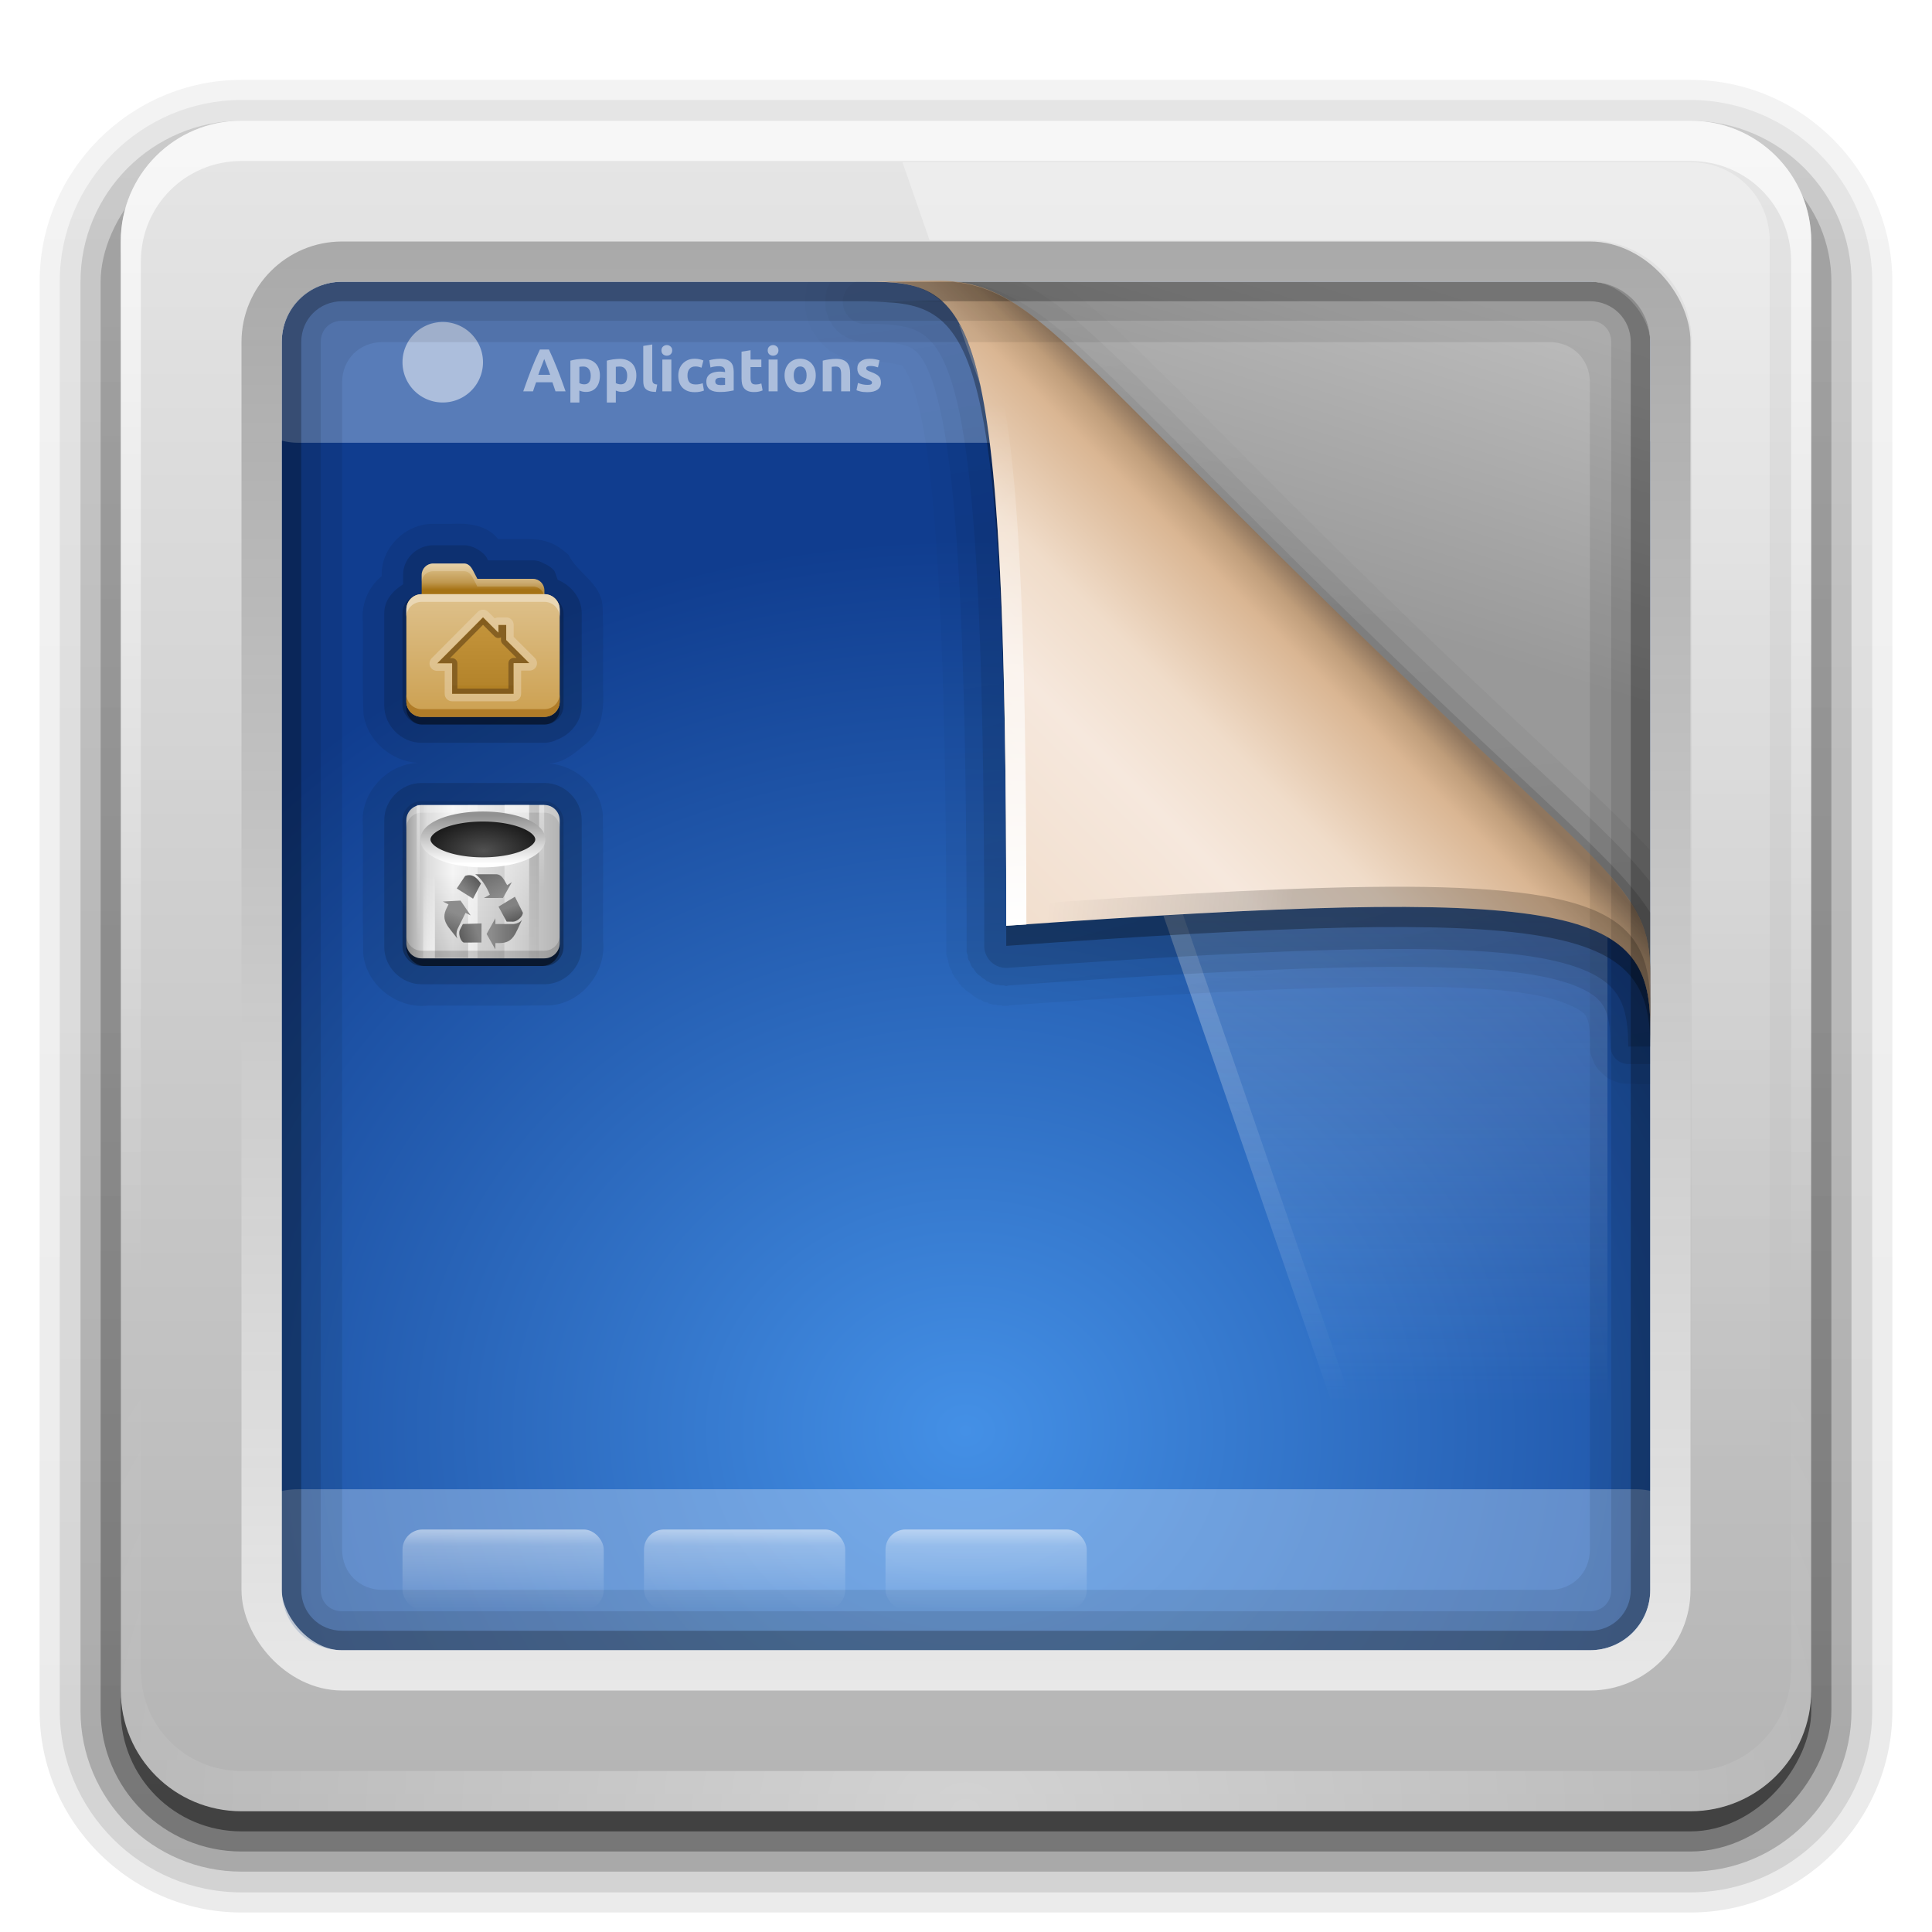 <?xml version="1.0" encoding="UTF-8" standalone="no"?>
<!-- Created with Inkscape (http://www.inkscape.org/) -->

<svg
   xmlns:dc="http://purl.org/dc/elements/1.1/"
   xmlns:cc="http://creativecommons.org/ns#"
   xmlns:rdf="http://www.w3.org/1999/02/22-rdf-syntax-ns#"
   xmlns:svg="http://www.w3.org/2000/svg"
   xmlns="http://www.w3.org/2000/svg"
   xmlns:xlink="http://www.w3.org/1999/xlink"
   xmlns:inkscape="http://www.inkscape.org/namespaces/inkscape"
   version="1.0"
   width="96"
   height="96"
   id="svg2408"
   style="display:inline;enable-background:new">
  <defs
     id="defs2410">
    <linearGradient
       id="linearGradient4476">
      <stop
         id="stop4478"
         style="stop-color:#f1decd;stop-opacity:1"
         offset="0" />
      <stop
         id="stop4480"
         style="stop-color:#f6e8dd;stop-opacity:1"
         offset="0.415" />
      <stop
         id="stop4482"
         style="stop-color:#f0dcc9;stop-opacity:1"
         offset="0.625" />
      <stop
         id="stop4484"
         style="stop-color:#dab693;stop-opacity:1"
         offset="0.873" />
      <stop
         id="stop4488"
         style="stop-color:#bf9d7a;stop-opacity:1"
         offset="0.943" />
      <stop
         id="stop4486"
         style="stop-color:#8f765e;stop-opacity:1"
         offset="1" />
    </linearGradient>
    <linearGradient
       id="linearGradient4335">
      <stop
         id="stop4337"
         style="stop-color:#999999;stop-opacity:1"
         offset="0" />
      <stop
         id="stop4339"
         style="stop-color:#bbbbbb;stop-opacity:1"
         offset="1" />
    </linearGradient>
    <linearGradient
       id="linearGradient4317">
      <stop
         id="stop4319"
         style="stop-color:#ffffff;stop-opacity:1"
         offset="0" />
      <stop
         id="stop4321"
         style="stop-color:#ffffff;stop-opacity:0"
         offset="1" />
    </linearGradient>
    <linearGradient
       id="linearGradient4227">
      <stop
         id="stop4229"
         style="stop-color:#000000;stop-opacity:1"
         offset="0" />
      <stop
         id="stop4232"
         style="stop-color:#000000;stop-opacity:0"
         offset="1" />
    </linearGradient>
    <linearGradient
       id="linearGradient3687">
      <stop
         id="stop3689"
         style="stop-color:#ffffff;stop-opacity:1"
         offset="0" />
      <stop
         id="stop3691"
         style="stop-color:#ffffff;stop-opacity:0"
         offset="1" />
    </linearGradient>
    <linearGradient
       id="linearGradient3487">
      <stop
         id="stop3489"
         style="stop-color:#9cb7d2;stop-opacity:1"
         offset="0" />
      <stop
         id="stop3491"
         style="stop-color:#e7edf3;stop-opacity:0"
         offset="1" />
    </linearGradient>
    <linearGradient
       id="linearGradient3465">
      <stop
         id="stop3467"
         style="stop-color:#919191;stop-opacity:1"
         offset="0" />
      <stop
         id="stop3469"
         style="stop-color:#fdfdfd;stop-opacity:1"
         offset="1" />
    </linearGradient>
    <linearGradient
       id="linearGradient3187">
      <stop
         id="stop3189"
         style="stop-color:#b4b4b4;stop-opacity:1"
         offset="0" />
      <stop
         id="stop3191"
         style="stop-color:#e6e6e6;stop-opacity:1"
         offset="1" />
    </linearGradient>
    <linearGradient
       x1="45.448"
       y1="92.54"
       x2="45.448"
       y2="7.017"
       id="ButtonShadow"
       gradientUnits="userSpaceOnUse"
       gradientTransform="scale(1.006,0.994)">
      <stop
         id="stop3750"
         style="stop-color:#000000;stop-opacity:1"
         offset="0" />
      <stop
         id="stop3752"
         style="stop-color:#000000;stop-opacity:0.588"
         offset="1" />
    </linearGradient>
    <linearGradient
       id="linearGradient3737">
      <stop
         id="stop3739"
         style="stop-color:#ffffff;stop-opacity:1"
         offset="0" />
      <stop
         id="stop3741"
         style="stop-color:#ffffff;stop-opacity:0"
         offset="1" />
    </linearGradient>
    <filter
       color-interpolation-filters="sRGB"
       id="filter3174">
      <feGaussianBlur
         id="feGaussianBlur3176"
         stdDeviation="1.71" />
    </filter>
    <linearGradient
       x1="36.357"
       y1="6"
       x2="36.357"
       y2="63.893"
       id="linearGradient3188"
       xlink:href="#linearGradient3737"
       gradientUnits="userSpaceOnUse" />
    <linearGradient
       x1="43.179"
       y1="13"
       x2="43.179"
       y2="83.295"
       id="linearGradient3436"
       xlink:href="#linearGradient3465"
       gradientUnits="userSpaceOnUse"
       gradientTransform="matrix(1.029,0,0,1.029,-1.412,-1.412)" />
    <linearGradient
       x1="48"
       y1="90"
       x2="48"
       y2="5.988"
       id="linearGradient3466"
       xlink:href="#linearGradient3187"
       gradientUnits="userSpaceOnUse" />
    <linearGradient
       x1="76.451"
       y1="8.062"
       x2="76.451"
       y2="72.766"
       id="linearGradient3693"
       xlink:href="#linearGradient3687"
       gradientUnits="userSpaceOnUse" />
    <linearGradient
       x1="65.156"
       y1="16.125"
       x2="65.156"
       y2="69.688"
       id="linearGradient3701"
       xlink:href="#linearGradient3487"
       gradientUnits="userSpaceOnUse" />
    <linearGradient
       x1="65.156"
       y1="16.125"
       x2="65.156"
       y2="69.688"
       id="linearGradient2675"
       xlink:href="#linearGradient3737"
       gradientUnits="userSpaceOnUse" />
    <linearGradient
       id="linearGradient3737-1">
      <stop
         id="stop3739-7"
         style="stop-color:#ffffff;stop-opacity:1"
         offset="0" />
      <stop
         id="stop3741-2"
         style="stop-color:#ffffff;stop-opacity:0"
         offset="1" />
    </linearGradient>
    <radialGradient
       cx="48"
       cy="90.172"
       r="42"
       fx="48"
       fy="90.172"
       id="radialGradient2893"
       xlink:href="#linearGradient3737-1"
       gradientUnits="userSpaceOnUse"
       gradientTransform="matrix(1.157,0,0,0.996,-7.551,0.197)" />
    <linearGradient
       x1="32.251"
       y1="6.132"
       x2="32.251"
       y2="90.239"
       id="linearGradient3721"
       xlink:href="#ButtonShadow-0"
       gradientUnits="userSpaceOnUse"
       gradientTransform="translate(0,-97)" />
    <linearGradient
       x1="45.448"
       y1="92.54"
       x2="45.448"
       y2="7.017"
       id="ButtonShadow-0"
       gradientUnits="userSpaceOnUse"
       gradientTransform="matrix(1.006,0,0,0.994,100,0)">
      <stop
         id="stop3750-8"
         style="stop-color:#000000;stop-opacity:1"
         offset="0" />
      <stop
         id="stop3752-5"
         style="stop-color:#000000;stop-opacity:0.588"
         offset="1" />
    </linearGradient>
    <linearGradient
       x1="32.251"
       y1="6.132"
       x2="32.251"
       y2="90.239"
       id="linearGradient3725"
       xlink:href="#ButtonShadow-0"
       gradientUnits="userSpaceOnUse"
       gradientTransform="matrix(1.024,0,0,1.012,-1.143,-98.071)" />
    <linearGradient
       x1="32.251"
       y1="6.132"
       x2="32.251"
       y2="90.239"
       id="linearGradient3772"
       xlink:href="#ButtonShadow-0"
       gradientUnits="userSpaceOnUse"
       gradientTransform="matrix(1.024,0,0,1.012,-1.143,-98.071)" />
    <linearGradient
       x1="32.251"
       y1="6.132"
       x2="32.251"
       y2="90.239"
       id="linearGradient3780"
       xlink:href="#ButtonShadow-0"
       gradientUnits="userSpaceOnUse"
       gradientTransform="matrix(1.024,0,0,1.012,-1.143,-98.071)" />
    <linearGradient
       x1="32.251"
       y1="6.132"
       x2="32.251"
       y2="90.239"
       id="linearGradient2969"
       xlink:href="#ButtonShadow-0"
       gradientUnits="userSpaceOnUse"
       gradientTransform="matrix(1.024,0,0,1.012,-1.143,-98.071)" />
    <linearGradient
       id="linearGradient3175-1">
      <stop
         id="stop3177-6"
         style="stop-color:#4490e6;stop-opacity:1"
         offset="0" />
      <stop
         id="stop3179-3"
         style="stop-color:#103d8f;stop-opacity:1"
         offset="1" />
    </linearGradient>
    <radialGradient
       cx="56.066"
       cy="-15.871"
       r="35.938"
       fx="56.066"
       fy="-15.871"
       id="radialGradient4510"
       xlink:href="#linearGradient3175-1"
       gradientUnits="userSpaceOnUse"
       gradientTransform="matrix(0.002,0.925,-1.384,0,25.902,-30.211)" />
    <linearGradient
       x1="65.156"
       y1="16.125"
       x2="65.156"
       y2="69.688"
       id="linearGradient4147"
       xlink:href="#linearGradient3487"
       gradientUnits="userSpaceOnUse"
       gradientTransform="translate(60,0)" />
    <linearGradient
       x1="65.156"
       y1="16.125"
       x2="65.156"
       y2="69.688"
       id="linearGradient4149"
       xlink:href="#linearGradient3737"
       gradientUnits="userSpaceOnUse"
       gradientTransform="translate(60,0)" />
    <linearGradient
       x1="50"
       y1="46"
       x2="66"
       y2="30"
       id="linearGradient4162-2"
       xlink:href="#linearGradient4476"
       gradientUnits="userSpaceOnUse" />
    <linearGradient
       x1="69"
       y1="53"
       x2="61.891"
       y2="-1"
       id="linearGradient4235"
       xlink:href="#linearGradient4227"
       gradientUnits="userSpaceOnUse" />
    <linearGradient
       x1="70"
       y1="52"
       x2="56.067"
       y2="0"
       id="linearGradient4244"
       xlink:href="#linearGradient4227"
       gradientUnits="userSpaceOnUse" />
    <linearGradient
       x1="69"
       y1="53"
       x2="61.891"
       y2="-1"
       id="linearGradient4252"
       xlink:href="#linearGradient4227"
       gradientUnits="userSpaceOnUse" />
    <linearGradient
       x1="49"
       y1="46"
       x2="49"
       y2="20"
       id="linearGradient4323"
       xlink:href="#linearGradient4317"
       gradientUnits="userSpaceOnUse" />
    <linearGradient
       x1="64"
       y1="46.894"
       x2="52"
       y2="45.314"
       id="linearGradient4331"
       xlink:href="#linearGradient4227"
       gradientUnits="userSpaceOnUse" />
    <linearGradient
       x1="72"
       y1="32"
       x2="77"
       y2="16"
       id="linearGradient4341"
       xlink:href="#linearGradient4335"
       gradientUnits="userSpaceOnUse" />
    <linearGradient
       x1="25"
       y1="76"
       x2="25"
       y2="80"
       id="linearGradient4359-1"
       xlink:href="#linearGradient4353-5"
       gradientUnits="userSpaceOnUse" />
    <linearGradient
       id="linearGradient4353-5">
      <stop
         id="stop4355-0"
         style="stop-color:#ffffff;stop-opacity:1"
         offset="0" />
      <stop
         id="stop4369-4"
         style="stop-color:#ffffff;stop-opacity:0.498"
         offset="0.2" />
      <stop
         id="stop4357-8"
         style="stop-color:#ffffff;stop-opacity:0"
         offset="1" />
    </linearGradient>
    <linearGradient
       x1="25"
       y1="76"
       x2="25"
       y2="80"
       id="linearGradient4363-7"
       xlink:href="#linearGradient4353-5"
       gradientUnits="userSpaceOnUse"
       gradientTransform="translate(12,0)" />
    <linearGradient
       x1="25"
       y1="76"
       x2="25"
       y2="80"
       id="linearGradient4367-9"
       xlink:href="#linearGradient4353-5"
       gradientUnits="userSpaceOnUse"
       gradientTransform="translate(24,0)" />
    <linearGradient
       x1="6.933"
       y1="3"
       x2="6.935"
       y2="6.425"
       id="linearGradient4266-5"
       xlink:href="#linearGradient3348-0"
       gradientUnits="userSpaceOnUse"
       gradientTransform="translate(0,-2)" />
    <linearGradient
       id="linearGradient3348-0">
      <stop
         id="stop3350-9"
         style="stop-color:#e0c693;stop-opacity:1"
         offset="0" />
      <stop
         id="stop3356-6"
         style="stop-color:#c0984f;stop-opacity:1"
         offset="0.717" />
      <stop
         id="stop3352-3"
         style="stop-color:#a67315;stop-opacity:1"
         offset="1" />
    </linearGradient>
    <linearGradient
       x1="48.036"
       y1="25.911"
       x2="48.036"
       y2="85.821"
       id="linearGradient4268-8"
       xlink:href="#linearGradient3317-5"
       gradientUnits="userSpaceOnUse"
       gradientTransform="matrix(0.22,0,0,0.22,0.337,1.178)" />
    <linearGradient
       x1="11.794"
       y1="3.213"
       x2="11.794"
       y2="20.137"
       id="linearGradient3317-5"
       gradientUnits="userSpaceOnUse"
       gradientTransform="scale(1.06,0.944)">
      <stop
         id="stop3319-6"
         style="stop-color:#c6953a;stop-opacity:1"
         offset="0" />
      <stop
         id="stop3321-1"
         style="stop-color:#ab7a1f;stop-opacity:1"
         offset="1" />
    </linearGradient>
    <filter
       x="-0.294"
       y="-0.589"
       width="1.588"
       height="2.179"
       color-interpolation-filters="sRGB"
       id="filter3342">
      <feGaussianBlur
         stdDeviation="2.203"
         id="feGaussianBlur3344" />
    </filter>
    <linearGradient
       x1="10.872"
       y1="24.123"
       x2="10.872"
       y2="8.122"
       id="linearGradient4270-1"
       xlink:href="#linearGradient4229-5"
       gradientUnits="userSpaceOnUse"
       gradientTransform="translate(-1.74,-3.123)" />
    <linearGradient
       id="linearGradient4229-5">
      <stop
         id="stop4231-9"
         style="stop-color:#cca050;stop-opacity:1"
         offset="0" />
      <stop
         id="stop4233-8"
         style="stop-color:#dec18c;stop-opacity:1"
         offset="1" />
    </linearGradient>
    <linearGradient
       x1="11.375"
       y1="22"
       x2="11.375"
       y2="-9.817"
       id="linearGradient10458-4"
       xlink:href="#linearGradient3327-8"
       gradientUnits="userSpaceOnUse" />
    <linearGradient
       id="linearGradient3327-8">
      <stop
         id="stop3330-1"
         style="stop-color:#000000;stop-opacity:1"
         offset="0" />
      <stop
         id="stop3333-0"
         style="stop-color:#000000;stop-opacity:0"
         offset="1" />
    </linearGradient>
    <radialGradient
       cx="65.548"
       cy="32.812"
       r="51.413"
       fx="65.548"
       fy="32.812"
       id="radialGradient10522-3"
       xlink:href="#linearGradient7105-0"
       gradientUnits="userSpaceOnUse"
       gradientTransform="matrix(0.147,0,0,0.08,1.45,4.383)" />
    <linearGradient
       id="linearGradient7105-0">
      <stop
         id="stop7107-4"
         style="stop-color:#515151;stop-opacity:1"
         offset="0" />
      <stop
         id="stop7113-4"
         style="stop-color:#1b1b1b;stop-opacity:1"
         offset="1" />
    </linearGradient>
    <linearGradient
       x1="-3.061"
       y1="27.258"
       x2="-3.061"
       y2="7.254"
       id="linearGradient10519-4"
       xlink:href="#linearGradient11084-4"
       gradientUnits="userSpaceOnUse"
       gradientTransform="matrix(0,1,-1,0,28.258,11.119)" />
    <linearGradient
       id="linearGradient11084-4">
      <stop
         id="stop11086-7"
         style="stop-color:#a0a0a0;stop-opacity:1"
         offset="0" />
      <stop
         id="stop11088-6"
         style="stop-color:#dcdcdc;stop-opacity:1"
         offset="0.136" />
      <stop
         id="stop11090-3"
         style="stop-color:#f5f5f5;stop-opacity:1"
         offset="0.302" />
      <stop
         id="stop11092-1"
         style="stop-color:#dcdcdc;stop-opacity:1"
         offset="0.612" />
      <stop
         id="stop11094-7"
         style="stop-color:#b4b4b4;stop-opacity:1"
         offset="1" />
    </linearGradient>
    <linearGradient
       x1="26.985"
       y1="5"
       x2="26.985"
       y2="110.745"
       id="linearGradient10464-5"
       xlink:href="#linearGradient7155-9"
       gradientUnits="userSpaceOnUse"
       gradientTransform="matrix(0.169,0,0,0.169,-9.149,0.155)" />
    <linearGradient
       id="linearGradient7155-9">
      <stop
         id="stop7157-6"
         style="stop-color:#ffffff;stop-opacity:1"
         offset="0" />
      <stop
         id="stop7159-2"
         style="stop-color:#ffffff;stop-opacity:0"
         offset="1" />
    </linearGradient>
    <linearGradient
       x1="26.985"
       y1="54.295"
       x2="26.985"
       y2="96.04"
       id="linearGradient10466-1"
       xlink:href="#linearGradient7155-9"
       gradientUnits="userSpaceOnUse"
       gradientTransform="matrix(0.068,0,0,-0.169,-12.166,21.785)"
       spreadMethod="reflect" />
    <linearGradient
       x1="26.985"
       y1="5"
       x2="26.985"
       y2="68.695"
       id="linearGradient10468-7"
       xlink:href="#linearGradient7155-9"
       gradientUnits="userSpaceOnUse"
       gradientTransform="matrix(0.084,0,0,-0.169,-18.3,21.785)" />
    <linearGradient
       x1="26.985"
       y1="5"
       x2="26.985"
       y2="70.167"
       id="linearGradient10470-5"
       xlink:href="#linearGradient7175-7"
       gradientUnits="userSpaceOnUse"
       gradientTransform="matrix(0.229,0,0,-0.169,-19.27,21.785)" />
    <linearGradient
       id="linearGradient7175-7">
      <stop
         id="stop7177-4"
         style="stop-color:#000000;stop-opacity:1"
         offset="0" />
      <stop
         id="stop7179-1"
         style="stop-color:#000000;stop-opacity:0"
         offset="1" />
    </linearGradient>
    <linearGradient
       x1="26.985"
       y1="5"
       x2="26.985"
       y2="120.639"
       id="linearGradient10472-8"
       xlink:href="#linearGradient7175-7"
       gradientUnits="userSpaceOnUse"
       gradientTransform="matrix(0.185,0,0,-0.169,-12.947,21.845)" />
    <linearGradient
       x1="26.985"
       y1="5"
       x2="26.985"
       y2="68.695"
       id="linearGradient10474-5"
       xlink:href="#linearGradient7155-9"
       gradientUnits="userSpaceOnUse"
       gradientTransform="matrix(0.034,0,0,0.169,-2.253,0.155)" />
    <linearGradient
       x1="26.985"
       y1="5"
       x2="26.985"
       y2="176.649"
       id="linearGradient10476-9"
       xlink:href="#linearGradient7175-7"
       gradientUnits="userSpaceOnUse"
       gradientTransform="matrix(0.067,0,0,0.169,-4.169,0.215)" />
    <linearGradient
       x1="26.985"
       y1="5"
       x2="26.985"
       y2="110.672"
       id="linearGradient10478-7"
       xlink:href="#linearGradient7155-9"
       gradientUnits="userSpaceOnUse"
       gradientTransform="matrix(0.021,0,0,0.169,-18.017,0.155)" />
    <linearGradient
       x1="48.223"
       y1="13.313"
       x2="48.223"
       y2="47.795"
       id="linearGradient10482-5"
       xlink:href="#linearGradient7097-3"
       gradientUnits="userSpaceOnUse" />
    <linearGradient
       id="linearGradient7097-3">
      <stop
         id="stop7099-8"
         style="stop-color:#919191;stop-opacity:1"
         offset="0" />
      <stop
         id="stop7101-8"
         style="stop-color:#ffffff;stop-opacity:1"
         offset="1" />
    </linearGradient>
    <linearGradient
       x1="87.229"
       y1="103.552"
       x2="69.921"
       y2="103.552"
       id="linearGradient10484-3"
       xlink:href="#linearGradient4360-1"
       gradientUnits="userSpaceOnUse" />
    <linearGradient
       id="linearGradient4360-1">
      <stop
         id="stop4362-8"
         style="stop-color:#6e6e6e;stop-opacity:1"
         offset="0" />
      <stop
         id="stop4364-9"
         style="stop-color:#8c8c8c;stop-opacity:1"
         offset="1" />
    </linearGradient>
    <linearGradient
       x1="82.856"
       y1="87.433"
       x2="86.749"
       y2="97.972"
       id="linearGradient10486-6"
       xlink:href="#linearGradient4368-4"
       gradientUnits="userSpaceOnUse" />
    <linearGradient
       id="linearGradient4368-4">
      <stop
         id="stop4370-3"
         style="stop-color:#828282;stop-opacity:1"
         offset="0" />
      <stop
         id="stop4372-3"
         style="stop-color:#5a5a5a;stop-opacity:1"
         offset="1" />
    </linearGradient>
    <linearGradient
       x1="52.106"
       y1="76.541"
       x2="61.13"
       y2="68.296"
       id="linearGradient10488-3"
       xlink:href="#linearGradient4368-4"
       gradientUnits="userSpaceOnUse" />
    <linearGradient
       x1="66.74"
       y1="63.589"
       x2="75.281"
       y2="80.815"
       id="linearGradient10490-8"
       xlink:href="#linearGradient4360-1"
       gradientUnits="userSpaceOnUse" />
    <linearGradient
       x1="43.245"
       y1="104.215"
       x2="48.194"
       y2="93.471"
       id="linearGradient10492-6"
       xlink:href="#linearGradient4360-1"
       gradientUnits="userSpaceOnUse" />
    <linearGradient
       x1="60.414"
       y1="106.161"
       x2="46.921"
       y2="110.659"
       id="linearGradient10494-8"
       xlink:href="#linearGradient4368-4"
       gradientUnits="userSpaceOnUse" />
  </defs>
  <g
     id="layer2"
     style="display:none">
    <rect
       width="86"
       height="85"
       rx="6"
       ry="6"
       x="5"
       y="7"
       id="rect3745"
       style="opacity:0.9;fill:url(#ButtonShadow);fill-opacity:1;fill-rule:nonzero;stroke:none;filter:url(#filter3174)" />
  </g>
  <g
     id="layer4"
     style="display:inline">
    <path
       d="m 12,-95.031 c -5.511,0 -10.031,4.52 -10.031,10.031 l 0,71 c 0,5.511 4.52,10.031 10.031,10.031 l 72,0 c 5.511,0 10.031,-4.52 10.031,-10.031 l 0,-71 c 0,-5.511 -4.52,-10.031 -10.031,-10.031 l -72,0 z"
       transform="scale(1,-1)"
       id="path3786"
       style="opacity:0.08;fill:url(#linearGradient2969);fill-opacity:1;fill-rule:nonzero;stroke:none;display:inline" />
    <path
       d="m 12,-94.031 c -4.972,0 -9.031,4.06 -9.031,9.031 l 0,71 c 0,4.972 4.06,9.031 9.031,9.031 l 72,0 c 4.972,0 9.031,-4.06 9.031,-9.031 l 0,-71 c 0,-4.972 -4.06,-9.031 -9.031,-9.031 l -72,0 z"
       transform="scale(1,-1)"
       id="path3778"
       style="opacity:0.1;fill:url(#linearGradient3780);fill-opacity:1;fill-rule:nonzero;stroke:none;display:inline" />
    <path
       d="m 12,-93 c -4.409,0 -8,3.591 -8,8 l 0,71 c 0,4.409 3.591,8 8,8 l 72,0 c 4.409,0 8,-3.591 8,-8 l 0,-71 c 0,-4.409 -3.591,-8 -8,-8 l -72,0 z"
       transform="scale(1,-1)"
       id="path3770"
       style="opacity:0.2;fill:url(#linearGradient3772);fill-opacity:1;fill-rule:nonzero;stroke:none;display:inline" />
    <rect
       width="86"
       height="85"
       rx="7"
       ry="7"
       x="5"
       y="-92"
       transform="scale(1,-1)"
       id="rect3723"
       style="opacity:0.3;fill:url(#linearGradient3725);fill-opacity:1;fill-rule:nonzero;stroke:none;display:inline" />
    <rect
       width="84"
       height="84"
       rx="6"
       ry="6"
       x="6"
       y="-91"
       transform="scale(1,-1)"
       id="rect3716"
       style="opacity:0.45;fill:url(#linearGradient3721);fill-opacity:1;fill-rule:nonzero;stroke:none;display:inline" />
  </g>
  <g
     id="layer3"
     style="display:inline">
    <path
       d="m 12.062,12.062 0,53.875 71.875,0 0,-53.875 -71.875,0 z"
       transform="matrix(-1.001,0,0,-1.334,96.01,99.966)"
       id="path3215-5"
       style="fill:url(#radialGradient4510);fill-opacity:1;fill-rule:nonzero;stroke:none;display:inline" />
    <g
       id="g3449">
      <rect
         width="72.536"
         height="10"
         rx="3.029"
         ry="2.383"
         x="11.786"
         y="12"
         id="rect4345-7"
         style="opacity:0.4;fill:#c3d9f5;fill-opacity:1;fill-rule:nonzero;stroke:none;display:inline" />
      <path
         d="m 25,19 a 2,2 0 1 1 -4,0 2,2 0 1 1 4,0 z"
         transform="translate(-1,-1)"
         id="path4371-1"
         style="opacity:0.5;color:#000000;fill:#ffffff;fill-opacity:1;fill-rule:nonzero;stroke:none;stroke-width:2;marker:none;visibility:visible;display:inline;overflow:visible;enable-background:accumulate" />
      <g
         transform="translate(0.115,0.91)"
         id="text4373-0"
         style="font-size:3px;font-style:normal;font-variant:normal;font-weight:bold;font-stretch:normal;text-align:start;line-height:125%;letter-spacing:0px;word-spacing:0px;writing-mode:lr-tb;text-anchor:start;opacity:0.5;fill:#ffffff;fill-opacity:1;stroke:none;display:inline;font-family:Ubuntu;-inkscape-font-specification:Ubuntu Bold">
        <path
           d="m 27.487,18.535 c -0.022,-0.072 -0.047,-0.146 -0.075,-0.222 -0.026,-0.076 -0.052,-0.152 -0.078,-0.228 l -0.81,0 c -0.026,0.076 -0.053,0.152 -0.081,0.228 -0.026,0.076 -0.05,0.15 -0.072,0.222 l -0.486,0 c 0.078,-0.224 0.152,-0.431 0.222,-0.621 0.07,-0.19 0.138,-0.369 0.204,-0.537 0.068,-0.168 0.134,-0.327 0.198,-0.477 0.066,-0.152 0.134,-0.3 0.204,-0.444 l 0.447,0 c 0.068,0.144 0.135,0.292 0.201,0.444 0.066,0.15 0.132,0.309 0.198,0.477 0.068,0.168 0.137,0.347 0.207,0.537 0.07,0.19 0.144,0.397 0.222,0.621 l -0.501,0 m -0.561,-1.608 c -0.01,0.03 -0.025,0.071 -0.045,0.123 -0.02,0.052 -0.043,0.112 -0.069,0.18 -0.026,0.068 -0.055,0.143 -0.087,0.225 -0.03,0.082 -0.061,0.168 -0.093,0.258 l 0.591,0 c -0.032,-0.09 -0.063,-0.176 -0.093,-0.258 -0.03,-0.082 -0.059,-0.157 -0.087,-0.225 -0.026,-0.068 -0.049,-0.128 -0.069,-0.18 -0.02,-0.052 -0.036,-0.093 -0.048,-0.123"
           inkscape:connector-curvature="0"
           id="path4378-6"
           style="fill:#ffffff" />
        <path
           d="m 29.238,17.758 c -10e-7,-0.138 -0.031,-0.248 -0.093,-0.33 -0.062,-0.084 -0.154,-0.126 -0.276,-0.126 -0.04,1e-6 -0.077,0.002 -0.111,0.006 -0.034,0.002 -0.062,0.005 -0.084,0.009 l 0,0.807 c 0.028,0.018 0.064,0.033 0.108,0.045 0.046,0.012 0.092,0.018 0.138,0.018 0.212,0 0.318,-0.143 0.318,-0.429 m 0.456,-0.012 c -10e-7,0.122 -0.015,0.233 -0.045,0.333 -0.03,0.1 -0.074,0.186 -0.132,0.258 -0.058,0.072 -0.13,0.128 -0.216,0.168 -0.086,0.04 -0.185,0.06 -0.297,0.06 -0.062,0 -0.12,-0.006 -0.174,-0.018 -0.054,-0.012 -0.106,-0.029 -0.156,-0.051 l 0,0.594 -0.447,0 0,-2.079 c 0.04,-0.012 0.086,-0.023 0.138,-0.033 0.052,-0.012 0.106,-0.022 0.162,-0.03 0.058,-0.008 0.116,-0.014 0.174,-0.018 0.06,-0.006 0.117,-0.009 0.171,-0.009 0.13,1e-6 0.246,0.02 0.348,0.06 0.102,0.038 0.188,0.093 0.258,0.165 0.07,0.07 0.123,0.156 0.159,0.258 0.038,0.102 0.057,0.216 0.057,0.342"
           inkscape:connector-curvature="0"
           id="path4380-1"
           style="fill:#ffffff" />
        <path
           d="m 31.049,17.758 c -10e-7,-0.138 -0.031,-0.248 -0.093,-0.33 -0.062,-0.084 -0.154,-0.126 -0.276,-0.126 -0.04,1e-6 -0.077,0.002 -0.111,0.006 -0.034,0.002 -0.062,0.005 -0.084,0.009 l 0,0.807 c 0.028,0.018 0.064,0.033 0.108,0.045 0.046,0.012 0.092,0.018 0.138,0.018 0.212,0 0.318,-0.143 0.318,-0.429 m 0.456,-0.012 c -1e-6,0.122 -0.015,0.233 -0.045,0.333 -0.03,0.1 -0.074,0.186 -0.132,0.258 -0.058,0.072 -0.13,0.128 -0.216,0.168 -0.086,0.04 -0.185,0.06 -0.297,0.06 -0.062,0 -0.12,-0.006 -0.174,-0.018 -0.054,-0.012 -0.106,-0.029 -0.156,-0.051 l 0,0.594 -0.447,0 0,-2.079 c 0.04,-0.012 0.086,-0.023 0.138,-0.033 0.052,-0.012 0.106,-0.022 0.162,-0.03 0.058,-0.008 0.116,-0.014 0.174,-0.018 0.06,-0.006 0.117,-0.009 0.171,-0.009 0.13,1e-6 0.246,0.02 0.348,0.06 0.102,0.038 0.188,0.093 0.258,0.165 0.07,0.07 0.123,0.156 0.159,0.258 0.038,0.102 0.057,0.216 0.057,0.342"
           inkscape:connector-curvature="0"
           id="path4382-5"
           style="fill:#ffffff" />
        <path
           d="m 32.478,18.565 c -0.13,-0.002 -0.236,-0.016 -0.318,-0.042 -0.08,-0.026 -0.144,-0.062 -0.192,-0.108 -0.046,-0.048 -0.078,-0.105 -0.096,-0.171 -0.016,-0.068 -0.024,-0.144 -0.024,-0.228 l 0,-1.737 0.447,-0.072 0,1.719 c -10e-7,0.04 0.003,0.076 0.009,0.108 0.006,0.032 0.017,0.059 0.033,0.081 0.018,0.022 0.043,0.04 0.075,0.054 0.032,0.014 0.075,0.023 0.129,0.027 l -0.063,0.369"
           inkscape:connector-curvature="0"
           id="path4384-9"
           style="fill:#ffffff" />
        <path
           d="m 33.244,18.535 -0.447,0 0,-1.578 0.447,0 0,1.578 m 0.042,-2.034 c -10e-7,0.082 -0.027,0.147 -0.081,0.195 -0.052,0.046 -0.114,0.069 -0.186,0.069 -0.072,10e-7 -0.135,-0.023 -0.189,-0.069 -0.052,-0.048 -0.078,-0.113 -0.078,-0.195 0,-0.082 0.026,-0.146 0.078,-0.192 0.054,-0.048 0.117,-0.072 0.189,-0.072 0.072,2e-6 0.134,0.024 0.186,0.072 0.054,0.046 0.081,0.11 0.081,0.192"
           inkscape:connector-curvature="0"
           id="path4386-4"
           style="fill:#ffffff" />
        <path
           d="m 33.589,17.746 c 0,-0.114 0.018,-0.221 0.054,-0.321 0.038,-0.102 0.092,-0.19 0.162,-0.264 0.07,-0.076 0.155,-0.136 0.255,-0.18 0.1,-0.044 0.214,-0.066 0.342,-0.066 0.084,1e-6 0.161,0.008 0.231,0.024 0.07,0.014 0.138,0.035 0.204,0.063 l -0.093,0.357 c -0.042,-0.016 -0.088,-0.03 -0.138,-0.042 -0.05,-0.012 -0.106,-0.018 -0.168,-0.018 -0.132,1e-6 -0.231,0.041 -0.297,0.123 -0.064,0.082 -0.096,0.19 -0.096,0.324 0,0.142 0.03,0.252 0.09,0.33 0.062,0.078 0.169,0.117 0.321,0.117 0.054,0 0.112,-0.005 0.174,-0.015 0.062,-0.01 0.119,-0.026 0.171,-0.048 l 0.063,0.366 c -0.052,0.022 -0.117,0.041 -0.195,0.057 -0.078,0.016 -0.164,0.024 -0.258,0.024 -0.144,0 -0.268,-0.021 -0.372,-0.063 -0.104,-0.044 -0.19,-0.103 -0.258,-0.177 -0.066,-0.074 -0.115,-0.161 -0.147,-0.261 -0.03,-0.102 -0.045,-0.212 -0.045,-0.33"
           inkscape:connector-curvature="0"
           id="path4388-9"
           style="fill:#ffffff" />
        <path
           d="m 35.691,18.223 c 0.044,0 0.086,-0.001 0.126,-0.003 0.04,-0.002 0.072,-0.005 0.096,-0.009 l 0,-0.339 c -0.018,-0.004 -0.045,-0.008 -0.081,-0.012 -0.036,-0.004 -0.069,-0.006 -0.099,-0.006 -0.042,0 -0.082,0.003 -0.12,0.009 -0.036,0.004 -0.068,0.013 -0.096,0.027 -0.028,0.014 -0.05,0.033 -0.066,0.057 -0.016,0.024 -0.024,0.054 -0.024,0.09 -10e-7,0.07 0.023,0.119 0.069,0.147 0.048,0.026 0.113,0.039 0.195,0.039 m -0.036,-1.308 c 0.132,1e-6 0.242,0.015 0.33,0.045 0.088,0.03 0.158,0.073 0.21,0.129 0.054,0.056 0.092,0.124 0.114,0.204 0.022,0.08 0.033,0.169 0.033,0.267 l 0,0.93 c -0.064,0.014 -0.153,0.03 -0.267,0.048 -0.114,0.02 -0.252,0.03 -0.414,0.03 -0.102,0 -0.195,-0.009 -0.279,-0.027 -0.082,-0.018 -0.153,-0.047 -0.213,-0.087 -0.06,-0.042 -0.106,-0.096 -0.138,-0.162 -0.032,-0.066 -0.048,-0.147 -0.048,-0.243 -10e-7,-0.092 0.018,-0.17 0.054,-0.234 0.038,-0.064 0.088,-0.115 0.15,-0.153 0.062,-0.038 0.133,-0.065 0.213,-0.081 0.08,-0.018 0.163,-0.027 0.249,-0.027 0.058,1e-6 0.109,0.003 0.153,0.009 0.046,0.004 0.083,0.01 0.111,0.018 l 0,-0.042 c -2e-6,-0.076 -0.023,-0.137 -0.069,-0.183 -0.046,-0.046 -0.126,-0.069 -0.24,-0.069 -0.076,1e-6 -0.151,0.006 -0.225,0.018 -0.074,0.01 -0.138,0.025 -0.192,0.045 l -0.057,-0.36 c 0.026,-0.008 0.058,-0.016 0.096,-0.024 0.04,-0.01 0.083,-0.018 0.129,-0.024 0.046,-0.008 0.094,-0.014 0.144,-0.018 0.052,-0.006 0.104,-0.009 0.156,-0.009"
           inkscape:connector-curvature="0"
           id="path4390-0"
           style="fill:#ffffff" />
        <path
           d="m 36.732,16.564 0.447,-0.072 0,0.465 0.537,0 0,0.372 -0.537,0 0,0.555 c -1e-6,0.094 0.016,0.169 0.048,0.225 0.034,0.056 0.101,0.084 0.201,0.084 0.048,0 0.097,-0.004 0.147,-0.012 0.052,-0.01 0.099,-0.023 0.141,-0.039 l 0.063,0.348 c -0.054,0.022 -0.114,0.041 -0.18,0.057 -0.066,0.016 -0.147,0.024 -0.243,0.024 -0.122,0 -0.223,-0.016 -0.303,-0.048 -0.08,-0.034 -0.144,-0.08 -0.192,-0.138 -0.048,-0.06 -0.082,-0.132 -0.102,-0.216 -0.018,-0.084 -0.027,-0.177 -0.027,-0.279 l 0,-1.326"
           inkscape:connector-curvature="0"
           id="path4392-9"
           style="fill:#ffffff" />
        <path
           d="m 38.524,18.535 -0.447,0 0,-1.578 0.447,0 0,1.578 m 0.042,-2.034 c -10e-7,0.082 -0.027,0.147 -0.081,0.195 -0.052,0.046 -0.114,0.069 -0.186,0.069 -0.072,10e-7 -0.135,-0.023 -0.189,-0.069 -0.052,-0.048 -0.078,-0.113 -0.078,-0.195 0,-0.082 0.026,-0.146 0.078,-0.192 0.054,-0.048 0.117,-0.072 0.189,-0.072 0.072,2e-6 0.134,0.024 0.186,0.072 0.054,0.046 0.081,0.11 0.081,0.192"
           inkscape:connector-curvature="0"
           id="path4394-1"
           style="fill:#ffffff" />
        <path
           d="m 40.42,17.743 c -1e-6,0.124 -0.018,0.238 -0.054,0.342 -0.036,0.102 -0.088,0.19 -0.156,0.264 -0.068,0.072 -0.15,0.128 -0.246,0.168 -0.094,0.04 -0.2,0.06 -0.318,0.06 -0.116,0 -0.222,-0.02 -0.318,-0.06 -0.094,-0.04 -0.175,-0.096 -0.243,-0.168 -0.068,-0.074 -0.121,-0.162 -0.159,-0.264 -0.038,-0.104 -0.057,-0.218 -0.057,-0.342 0,-0.124 0.019,-0.237 0.057,-0.339 0.04,-0.102 0.094,-0.189 0.162,-0.261 0.07,-0.072 0.152,-0.128 0.246,-0.168 0.096,-0.04 0.2,-0.06 0.312,-0.06 0.114,1e-6 0.218,0.02 0.312,0.06 0.096,0.04 0.178,0.096 0.246,0.168 0.068,0.072 0.121,0.159 0.159,0.261 0.038,0.102 0.057,0.215 0.057,0.339 m -0.456,0 c -10e-7,-0.138 -0.028,-0.246 -0.084,-0.324 -0.054,-0.08 -0.132,-0.12 -0.234,-0.12 -0.102,1e-6 -0.181,0.04 -0.237,0.12 -0.056,0.078 -0.084,0.186 -0.084,0.324 0,0.138 0.028,0.248 0.084,0.33 0.056,0.08 0.135,0.12 0.237,0.12 0.102,0 0.18,-0.04 0.234,-0.12 0.056,-0.082 0.084,-0.192 0.084,-0.33"
           inkscape:connector-curvature="0"
           id="path4396-7"
           style="fill:#ffffff" />
        <path
           d="m 40.766,17.011 c 0.076,-0.022 0.174,-0.042 0.294,-0.06 0.12,-0.02 0.246,-0.03 0.378,-0.03 0.134,1e-6 0.245,0.018 0.333,0.054 0.09,0.034 0.161,0.083 0.213,0.147 0.052,0.064 0.089,0.14 0.111,0.228 0.022,0.088 0.033,0.186 0.033,0.294 l 0,0.891 -0.447,0 0,-0.837 c -10e-7,-0.144 -0.019,-0.246 -0.057,-0.306 -0.038,-0.06 -0.109,-0.09 -0.213,-0.09 -0.032,1e-6 -0.066,0.002 -0.102,0.006 -0.036,0.002 -0.068,0.005 -0.096,0.009 l 0,1.218 -0.447,0 0,-1.524"
           inkscape:connector-curvature="0"
           id="path4398-7"
           style="fill:#ffffff" />
        <path
           d="m 42.989,18.214 c 0.082,0 0.14,-0.008 0.174,-0.024 0.034,-0.016 0.051,-0.047 0.051,-0.093 -10e-7,-0.036 -0.022,-0.067 -0.066,-0.093 -0.044,-0.028 -0.111,-0.059 -0.201,-0.093 -0.07,-0.026 -0.134,-0.053 -0.192,-0.081 -0.056,-0.028 -0.104,-0.061 -0.144,-0.099 -0.04,-0.04 -0.071,-0.087 -0.093,-0.141 -0.022,-0.054 -0.033,-0.119 -0.033,-0.195 0,-0.148 0.055,-0.265 0.165,-0.351 0.11,-0.086 0.261,-0.129 0.453,-0.129 0.096,1e-6 0.188,0.009 0.276,0.027 0.088,0.016 0.158,0.034 0.21,0.054 l -0.078,0.348 c -0.052,-0.018 -0.109,-0.034 -0.171,-0.048 -0.06,-0.014 -0.128,-0.021 -0.204,-0.021 -0.14,1e-6 -0.21,0.039 -0.21,0.117 0,0.018 0.003,0.034 0.009,0.048 0.006,0.014 0.018,0.028 0.036,0.042 0.018,0.012 0.042,0.026 0.072,0.042 0.032,0.014 0.072,0.03 0.12,0.048 0.098,0.036 0.179,0.072 0.243,0.108 0.064,0.034 0.114,0.072 0.15,0.114 0.038,0.04 0.064,0.085 0.078,0.135 0.016,0.05 0.024,0.108 0.024,0.174 -1e-6,0.156 -0.059,0.274 -0.177,0.354 -0.116,0.08 -0.281,0.12 -0.495,0.12 -0.14,0 -0.257,-0.012 -0.351,-0.036 -0.092,-0.024 -0.156,-0.044 -0.192,-0.06 l 0.075,-0.363 c 0.076,0.03 0.154,0.054 0.234,0.072 0.08,0.016 0.159,0.024 0.237,0.024"
           inkscape:connector-curvature="0"
           id="path4400-1"
           style="fill:#ffffff" />
      </g>
    </g>
    <path
       d="M 47,14 82,48 82,14 z"
       inkscape:connector-curvature="0"
       id="path4333"
       style="fill:url(#linearGradient4341);fill-opacity:1;stroke:none" />
    <rect
       width="72.536"
       height="10"
       rx="3.029"
       ry="2.383"
       x="11.786"
       y="74"
       id="rect4832"
       style="opacity:0.4;fill:#c3d9f5;fill-opacity:1;fill-rule:nonzero;stroke:none;display:inline" />
    <path
       d="m 19,13 c -3.289,0 -6,2.711 -6,6 l 0,58 c 0,3.289 2.711,6 6,6 l 58,0 c 3.289,0 6,-2.711 6,-6 l 0,-58 c 0,-3.289 -2.711,-6 -6,-6 l -58,0 z m 0,4 58,0 c 1.143,0 2,0.857 2,2 l 0,58 c 0,1.143 -0.857,2 -2,2 l -58,0 c -1.143,0 -2,-0.857 -2,-2 l 0,-58 c 0,-1.143 0.857,-2 2,-2 z"
       inkscape:connector-curvature="0"
       id="rect3222"
       style="font-size:medium;font-style:normal;font-variant:normal;font-weight:normal;font-stretch:normal;text-indent:0;text-align:start;text-decoration:none;line-height:normal;letter-spacing:normal;word-spacing:normal;text-transform:none;direction:ltr;block-progression:tb;writing-mode:lr-tb;text-anchor:start;opacity:0.08;color:#000000;fill:#000000;fill-opacity:1;stroke:none;stroke-width:4;marker:none;visibility:visible;display:inline;overflow:visible;enable-background:accumulate;font-family:Abandoned Bitplane;-inkscape-font-specification:Abandoned Bitplane" />
    <path
       d="m 17,14 c -1.662,0 -3,1.338 -3,3 l 0,62 c 0,1.662 1.338,3 3,3 l 62,0 c 1.662,0 3,-1.338 3,-3 l 0,-62 c 0,-1.662 -1.338,-3 -3,-3 l -62,0 z m 0,1.938 62,0 c 0.618,0 1.062,0.444 1.062,1.062 l 0,62 c 0,0.618 -0.444,1.062 -1.062,1.062 l -62,0 c -0.618,0 -1.062,-0.444 -1.062,-1.062 l 0,-62 c 0,-0.618 0.444,-1.062 1.062,-1.062 z"
       inkscape:connector-curvature="0"
       id="rect3981"
       style="opacity:0.1;color:#000000;fill:#000000;fill-opacity:1;fill-rule:nonzero;stroke:none;stroke-width:1;marker:none;visibility:visible;display:inline;overflow:visible;enable-background:accumulate" />
    <path
       d="m 17,14 c -1.662,0 -3,1.338 -3,3 l 0,62 c 0,1.662 1.338,3 3,3 l 62,0 c 1.662,0 3,-1.338 3,-3 l 0,-62 c 0,-1.662 -1.338,-3 -3,-3 l -62,0 z m 0,0.969 62,0 c 1.14,0 2.031,0.891 2.031,2.031 l 0,62 c 0,1.14 -0.891,2.031 -2.031,2.031 l -62,0 c -1.14,0 -2.031,-0.891 -2.031,-2.031 l 0,-62 c 0,-1.14 0.891,-2.031 2.031,-2.031 z"
       inkscape:connector-curvature="0"
       id="rect3977"
       style="opacity:0.25;color:#000000;fill:#000000;fill-opacity:1;fill-rule:nonzero;stroke:none;stroke-width:1;marker:none;visibility:visible;display:inline;overflow:visible;enable-background:accumulate" />
    <rect
       width="10"
       height="4"
       rx="1"
       ry="1"
       x="20"
       y="76"
       id="rect4347-2"
       style="opacity:0.5;color:#000000;fill:url(#linearGradient4359-1);fill-opacity:1;fill-rule:nonzero;stroke:none;stroke-width:2;marker:none;visibility:visible;display:inline;overflow:visible;enable-background:accumulate" />
    <rect
       width="10"
       height="4"
       rx="1"
       ry="1"
       x="32"
       y="76"
       id="rect4361-2"
       style="opacity:0.5;color:#000000;fill:url(#linearGradient4363-7);fill-opacity:1;fill-rule:nonzero;stroke:none;stroke-width:2;marker:none;visibility:visible;display:inline;overflow:visible;enable-background:accumulate" />
    <rect
       width="10"
       height="4"
       rx="1"
       ry="1"
       x="44"
       y="76"
       id="rect4365-6"
       style="opacity:0.5;color:#000000;fill:url(#linearGradient4367-9);fill-opacity:1;fill-rule:nonzero;stroke:none;stroke-width:2;marker:none;visibility:visible;display:inline;overflow:visible;enable-background:accumulate" />
    <path
       d="m 21.531,26.031 c -1.374,-0.028 -2.631,1.208 -2.562,2.594 -0.676,0.55 -1.029,1.408 -0.938,2.272 0.018,1.529 -0.038,3.062 0.032,4.589 0.181,1.321 1.4,2.364 2.718,2.421 -1.574,0.05 -2.914,1.533 -2.75,3.111 0.01,2.113 -0.019,4.228 0.015,6.341 0.124,1.565 1.662,2.776 3.208,2.611 2.034,-0.01 4.07,0.02 6.104,-0.015 1.567,-0.124 2.778,-1.665 2.611,-3.212 -0.009,-2.09 0.018,-4.181 -0.014,-6.271 -0.113,-1.355 -1.34,-2.444 -2.674,-2.533 0.763,-0.035 1.316,-0.55 1.88,-1.015 0.774,-0.669 0.851,-1.713 0.807,-2.663 -0.016,-1.387 0.033,-2.777 -0.028,-4.162 -0.093,-1.14 -1.251,-1.614 -1.691,-2.535 -0.627,-0.543 -1.061,-0.748 -1.942,-0.781 -0.519,0 -1.039,0 -1.558,0 -0.564,-0.704 -1.492,-0.799 -2.329,-0.75 -0.296,0 -0.593,0 -0.889,0 z"
       inkscape:connector-curvature="0"
       id="path3573"
       style="opacity:0.08;fill:#000000;fill-opacity:1;stroke:none;display:inline" />
    <path
       d="m 21.531,25.094 c -0.782,0 -1.5,0.628 -1.5,1.469 l 0,0.375 0,0.094 c -0.516,0.33 -0.938,0.797 -0.938,1.438 l 0,4.594 c 0,0.993 0.851,1.844 1.844,1.844 l 6.125,0 c 0.216,0 0.412,-0.068 0.562,-0.125 0.01,-0.004 0.022,-0.027 0.031,-0.031 0.008,-0.003 0.023,0.003 0.031,0 0.659,-0.254 1.219,-0.891 1.219,-1.688 l 0,-4.594 c 0,-0.78 -0.547,-1.392 -1.188,-1.656 C 27.636,26.649 27.609,26.422 27.5,26.312 27.354,26.167 27.21,26.075 27.031,26 c -0.043,-0.018 -0.229,-0.156 -0.562,-0.156 l -2.219,0 c -0.043,-0.077 -0.047,-0.118 -0.125,-0.219 -0.187,-0.24 -0.637,-0.531 -1.062,-0.531 l -1.531,0 z m -0.594,11.812 c -0.993,0 -1.844,0.851 -1.844,1.844 l 0,6.312 c 0,0.993 0.851,1.844 1.844,1.844 l 0.156,0 5.812,0 0.156,0 c 0.993,0 1.844,-0.851 1.844,-1.844 l 0,-6.312 c 0,-0.993 -0.851,-1.844 -1.844,-1.844 l -6.125,0 z"
       transform="translate(0,2)"
       id="path3569"
       style="opacity:0.15;fill:#000000;fill-opacity:1;stroke:none;display:inline" />
    <g
       transform="matrix(0.381,0,0,0.381,19.81,39.619)"
       id="g11096"
       style="display:inline">
      <g
         id="g11165"
         style="display:inline">
        <rect
           width="21"
           height="21.5"
           rx="2.5"
           ry="2.5"
           x="0.5"
           y="0.5"
           id="rect11167"
           style="opacity:0.3;fill:url(#linearGradient10458-4);fill-opacity:1;stroke:none;display:inline" />
        <rect
           width="20"
           height="20"
           rx="2.381"
           ry="2.326"
           x="1"
           y="2"
           id="rect11169"
           style="opacity:0.5;fill:#000000;fill-opacity:1;stroke:none;display:inline" />
      </g>
      <rect
         width="17.615"
         height="12.137"
         x="2.25"
         y="1.689"
         id="rect3344"
         style="fill:url(#radialGradient10522-3);fill-opacity:1;fill-rule:evenodd;stroke:none;display:inline" />
      <path
         d="M 3,1 C 1.892,1 1,1.892 1,3 l 0,16 c 0,1.108 0.892,2 2,2 l 16,0 c 1.108,0 2,-0.892 2,-2 L 21,3 C 21,1.892 20.108,1 19,1 L 3,1 z m 8,1.5 c 4.14,0 7.5,1.346 7.5,3 -1e-6,1.654 -3.36,3 -7.5,3 -4.14,10e-8 -7.5,-1.346 -7.5,-3 10e-8,-1.654 3.36,-3 7.5,-3 z"
         inkscape:connector-curvature="0"
         id="path11172"
         style="fill:url(#linearGradient10519-4);fill-opacity:1;fill-rule:evenodd;stroke:none;display:inline" />
      <g
         transform="translate(20,0)"
         id="g4359"
         style="display:inline">
        <path
           d="m -6.188,1 0,1.75 c 1.291,0.21 2.404,0.557 3.219,1 l 0,-2.75 -3.219,0 z m 3.219,6.375 c -0.333,0.244 -0.752,0.461 -1.219,0.656 -0.583,0.244 -1.253,0.442 -2,0.594 l 0,12.312 3.219,0 0,-13.562 z"
           inkscape:connector-curvature="0"
           id="rect7153"
           style="opacity:0.6;fill:url(#linearGradient10464-5);fill-opacity:1;fill-rule:evenodd;stroke:none" />
        <path
           d="m -10.969,1 0,1.625 c 0.426,-0.047 0.859,-0.078 1.312,-0.094 l 0,-1.531 -1.312,0 z m 0,7.875 0,12.062 1.312,0 0,-12 c -0.444,-0.006 -0.891,-0.025 -1.312,-0.062 z"
           inkscape:connector-curvature="0"
           id="rect7163"
           style="opacity:0.3;fill:url(#linearGradient10466-1);fill-opacity:1;fill-rule:evenodd;stroke:none" />
        <path
           d="m -16.812,1 0,4.375 c 0.089,-0.307 0.263,-0.609 0.531,-0.875 0.271,-0.269 0.61,-0.528 1.031,-0.75 l 0,-2.75 -1.562,0 z m 0,5.156 0,14.781 1.562,0 0,-13.188 c -0.422,-0.222 -0.76,-0.45 -1.031,-0.719 -0.268,-0.266 -0.442,-0.57 -0.531,-0.875 z"
           inkscape:connector-curvature="0"
           id="rect7167"
           style="opacity:0.4;fill:url(#linearGradient10468-7);fill-opacity:1;fill-rule:evenodd;stroke:none" />
        <path
           d="m -15.281,1 0,2.875 c 0.993,-0.607 2.546,-1.056 4.344,-1.25 l 0,-1.625 -4.344,0 z m 0,6.125 0,13.812 4.344,0 0,-12.562 c -1.807,-0.195 -3.351,-0.638 -4.344,-1.25 z"
           inkscape:connector-curvature="0"
           id="rect7171"
           style="opacity:0.15;fill:url(#linearGradient10470-5);fill-opacity:1;fill-rule:evenodd;stroke:none" />
        <path
           d="m -9.719,1.062 0,1.469 C -9.477,2.522 -9.248,2.5 -9,2.5 c 0.988,0 1.917,0.08 2.781,0.219 l 0,-1.656 -3.5,0 z m 3.5,7.219 C -7.083,8.42 -8.012,8.5 -9,8.5 -9.248,8.5 -9.477,8.478 -9.719,8.469 l 0,12.531 3.5,0 0,-12.719 z"
           inkscape:connector-curvature="0"
           id="rect7185"
           style="opacity:0.1;fill:url(#linearGradient10472-8);fill-opacity:1;fill-rule:evenodd;stroke:none" />
        <rect
           width="0.641"
           height="19.94"
           x="-1.662"
           y="1"
           id="rect7189"
           style="opacity:0.4;fill:url(#linearGradient10474-5);fill-opacity:1;fill-rule:evenodd;stroke:none" />
        <path
           d="m -3,1.062 0,2.656 c 0.599,0.32 1.041,0.693 1.281,1.094 l 0,-3.75 -1.281,0 z m 1.281,5.125 C -1.957,6.589 -2.402,6.96 -3,7.281 L -3,21 l 1.281,0 0,-14.812 z"
           inkscape:connector-curvature="0"
           id="rect7193"
           style="opacity:0.1;fill:url(#linearGradient10476-9);fill-opacity:1;fill-rule:evenodd;stroke:none" />
        <rect
           width="0.402"
           height="19.94"
           x="-17.646"
           y="1"
           id="rect7197"
           style="opacity:0.4;fill:url(#linearGradient10478-7);fill-opacity:1;fill-rule:evenodd;stroke:none" />
      </g>
      <path
         d="M 3,21 C 1.892,21 1,20.108 1,19 l 0,-1 c 0,1.108 0.892,2 2,2 L 19,20 c 1.108,0 2,-0.892 2,-2 l 0,1 c 0,1.108 -0.892,2 -2,2 l -16,0 z"
         inkscape:connector-curvature="0"
         id="path11183"
         style="opacity:0.15;fill:#000000;fill-opacity:1;fill-rule:evenodd;stroke:none;display:inline" />
      <path
         d="m 3,1 c -1.108,0 -2,0.892 -2,2 l 0,1 c 0,-1.108 0.892,-2 2,-2 l 16,0 c 1.108,0 2,0.892 2,2 l 0,-1 c 0,-1.108 -0.892,-2 -2,-2 l -16,0 z"
         inkscape:connector-curvature="0"
         id="path11185"
         style="opacity:0.25;fill:#ffffff;fill-opacity:1;fill-rule:evenodd;stroke:none;display:inline" />
      <path
         d="m 103.442,30.554 a 40.477,16.241 0 1 1 -80.955,0 40.477,16.241 0 1 1 80.955,0 z"
         transform="matrix(0.185,0,0,0.184,-0.667,-0.131)"
         id="path7095"
         style="fill:none;stroke:url(#linearGradient10482-5);stroke-width:7.1;stroke-linecap:round;stroke-linejoin:round;stroke-miterlimit:4;stroke-opacity:1;stroke-dasharray:none;stroke-dashoffset:0;display:inline" />
      <g
         transform="matrix(0.18,0,0,0.18,-0.544,-1.418)"
         id="g3350"
         style="display:inline">
        <path
           d="m 66.74,106.88 6.332,-11.357 0.03,4.154 13.326,-0.03 c 2.381,-0.252 4.469,-1.22 5.981,-3.04 -4.825,9.868 -6.215,16.851 -16.226,16.855 l -3.081,0 -0.03,4.615 -6.332,-11.197 z"
           inkscape:connector-curvature="0"
           id="path3292"
           style="fill:url(#linearGradient10484-3);fill-opacity:1;stroke:none;display:inline" />
        <path
           d="M 81.24,97.921 75.36,87.086 87.241,79.893 92.99,91.41 c 0.174,2.756 -4.277,6.592 -7.04,6.562 l -4.711,-0.051 z"
           inkscape:connector-curvature="0"
           id="path3290"
           style="fill:url(#linearGradient10486-6);fill-opacity:1;stroke:none;display:inline" />
        <path
           d="m 45.109,73.92 6.07,-9.096 c 5.887,-2.192 9.298,2.541 11.45,5.524 L 56.91,81.324 45.109,73.92 z"
           inkscape:connector-curvature="0"
           id="path3288"
           style="fill:url(#linearGradient10488-3);fill-opacity:1;stroke:none;display:inline" />
        <path
           d="M 69.091,78.447 C 67.87,75.569 66.239,72.278 64.199,69.416 62.373,66.853 60.166,64.618 58.495,63.619 l 15.353,-0.03 c 2.757,0.247 4.097,1.855 5.559,4.053 l 2.208,3.883 3.412,-2.177 -6.422,11.437 -13.848,0.03 4.335,-2.368 z"
           inkscape:connector-curvature="0"
           id="path3286"
           style="fill:url(#linearGradient10490-8);fill-opacity:1;stroke:none;display:inline" />
        <path
           d="m 47.847,82.694 7.343,10.731 -3.732,-1.826 -5.916,11.938 c -0.836,2.243 -0.901,4.543 0.054,6.708 -6.682,-8.719 -12.313,-13.077 -7.852,-22.037 l 1.374,-2.757 -4.118,-2.085 12.847,-0.673 z"
           inkscape:connector-curvature="0"
           id="path3284"
           style="fill:url(#linearGradient10492-6);fill-opacity:1;stroke:none;display:inline" />
        <path
           d="m 49.529,99.667 13.538,-0.43 -0.075,13.84 -12.875,0.009 c -2.545,-1.074 -3.994,-6.767 -2.735,-9.226 l 2.147,-4.193 z"
           inkscape:connector-curvature="0"
           id="path4068"
           style="fill:url(#linearGradient10494-8);fill-opacity:1;stroke:none;display:inline" />
      </g>
    </g>
    <g
       transform="matrix(0.381,0,0,0.381,19.81,27.619)"
       id="g2863"
       style="display:inline">
      <g
         transform="translate(0,1)"
         id="g3180"
         style="display:inline">
        <rect
           width="21"
           height="17"
           rx="2.5"
           ry="2.5"
           x="0.5"
           y="4"
           id="rect3178"
           style="opacity:0.2;fill:#000000;fill-opacity:1;fill-rule:nonzero;stroke:none" />
        <rect
           width="20"
           height="16"
           rx="2"
           ry="2"
           x="1"
           y="5"
           id="rect5478"
           style="opacity:0.4;fill:#000000;fill-opacity:1;fill-rule:nonzero;stroke:none" />
      </g>
      <path
         d="M 4.5,1 C 3.669,1 3,1.669 3,2.5 l 0,2 0,3 C 3,8.331 3.669,9 4.5,9 l 4,0 9,0 C 18.331,9 19,8.331 19,7.5 l 0,-3 C 19,3.669 18.331,3 17.5,3 L 10.265,3 10,2.5 C 9.611,1.766 9.331,1 8.5,1 l -4,0 z"
         inkscape:connector-curvature="0"
         id="rect2859"
         style="fill:url(#linearGradient4266-5);fill-opacity:1;fill-rule:nonzero;stroke:none;display:inline" />
      <path
         d="M 4.5,1 C 3.669,1 3,1.669 3,2.5 l 0,1 C 3,2.669 3.669,2 4.5,2 l 4,0 C 9.331,2 9.611,2.766 10,3.5 L 10.25,4 17.5,4 C 18.331,4 19,4.669 19,5.5 l 0,-1 C 19,3.669 18.331,3 17.5,3 L 10.25,3 10,2.5 C 9.611,1.766 9.331,1 8.5,1 l -4,0 z"
         inkscape:connector-curvature="0"
         id="path3648"
         style="opacity:0.2;fill:#ffffff;fill-opacity:1;fill-rule:nonzero;stroke:none;display:inline" />
      <rect
         width="16.464"
         height="13.76"
         rx="1.317"
         ry="1.317"
         x="2.65"
         y="6.258"
         id="rect3352"
         style="fill:url(#linearGradient4268-8);fill-opacity:1;fill-rule:nonzero;stroke:none;display:inline" />
      <path
         d="m 11,8 -6,6.031 1.969,0 0,3.969 L 15,18 15,14 17.062,14 14.031,10.969 14.031,9 13,9 13,10 11,8 z m 0,1 1.5,1.5 c 0.218,0.232 0.568,0.284 0.844,0.125 l 0,0.344 c -0.007,0.185 0.06,0.365 0.188,0.5 l 1.844,1.844 -0.375,0 c -0.38,3.8e-5 -0.687,0.308 -0.688,0.688 l 0,3.312 -6.656,0 0,-3.281 c -3.8e-5,-0.38 -0.308,-0.687 -0.688,-0.688 l -0.281,0 L 11,9 z"
         inkscape:connector-curvature="0"
         id="path2788"
         style="fill:#835c1d;fill-opacity:1;stroke:none;display:inline" />
      <rect
         width="17.976"
         height="8.971"
         rx="2"
         ry="2"
         x="2"
         y="1.98"
         transform="matrix(0.882,0,0,0.882,0.238,7.254)"
         id="rect4260"
         style="opacity:0.15;fill:#ffffff;fill-opacity:1;stroke:none;display:inline;filter:url(#filter3342)" />
      <path
         d="M 3,5 C 1.892,5 1,5.892 1,7 l 0,12 c 0,1.108 0.892,2 2,2 l 16,0 c 1.108,0 2,-0.892 2,-2 L 21,7 C 21,5.892 20.108,5 19,5 L 3,5 z m 8,3 2,2 0,-1 1.031,0 0,1.969 L 17.062,14 15,14 l 0,4 -8.031,0 0,-3.969 L 5,14.031 11,8 z"
         inkscape:connector-curvature="0"
         id="rect3660"
         style="fill:url(#linearGradient4270-1);fill-opacity:1;fill-rule:nonzero;stroke:none" />
      <path
         d="M 3,5 C 1.892,5 1,5.892 1,7 L 1,8 C 1,6.892 1.892,6 3,6 l 16,0 c 1.108,0 2,0.892 2,2 L 21,7 C 21,5.892 20.108,5 19,5 L 3,5 z"
         inkscape:connector-curvature="0"
         id="rect3670"
         style="fill:#ead7b4;fill-opacity:1;fill-rule:nonzero;stroke:none" />
      <path
         d="M 3,21 C 1.892,21 1,20.108 1,19 l 0,-1 c 0,1.108 0.892,2 2,2 l 16,0 c 1.108,0 2,-0.892 2,-2 l 0,1 c 0,1.108 -0.892,2 -2,2 L 3,21 z"
         inkscape:connector-curvature="0"
         id="path3675"
         style="fill:#b07c28;fill-opacity:1;fill-rule:nonzero;stroke:none" />
      <path
         d="M 10.875,7.031 C 10.662,7.06 10.464,7.159 10.312,7.312 l -6,6.031 C 4.037,13.622 3.944,14.045 4.094,14.406 4.244,14.768 4.608,14.998 5,15 l 1,0 0,3 c 0.002,0.534 0.435,0.967 0.969,0.969 l 8.031,0 C 15.534,18.967 15.967,18.534 15.969,18 l 0,-3.031 1.094,0 c 0.392,-0.002 0.756,-0.232 0.906,-0.594 0.15,-0.362 0.057,-0.784 -0.219,-1.062 L 15,10.562 15,9 C 14.998,8.466 14.565,8.033 14.031,8.031 l -1.031,0 c -0.164,0.001 -0.326,0.044 -0.469,0.125 L 11.688,7.312 C 11.475,7.098 11.175,6.994 10.875,7.031 z M 11,8 l 2,2 0,-1 1.031,0 0,1.969 L 17.062,14 15,14 l 0,4 -8.031,0 0,-3.969 L 5,14.031 11,8 z"
         inkscape:connector-curvature="0"
         id="path3582"
         style="opacity:0.5;fill:#ead7b4;fill-opacity:1;stroke:none;display:inline" />
    </g>
  </g>
  <g
     id="layer1"
     style="display:inline">
    <path
       d="M 12,6 C 8.676,6 6,8.676 6,12 l 0,72 c 0,3.324 2.676,6 6,6 l 72,0 c 3.324,0 6,-2.676 6,-6 L 90,12 C 90,8.676 87.324,6 84,6 L 12,6 z m 5,8 1,0 60,0 1,0 c 1.684,0 3,1.316 3,3 l 0,1 0,60 0,1 c 10e-7,1.684 -1.316,3 -3,3 l -1,0 -60,0 -1,0 c -1.684,10e-7 -3,-1.316 -3,-3 l 0,-1 0,-60 0,-1 c 0,-1.684 1.316,-3 3,-3 z"
       inkscape:connector-curvature="0"
       id="rect2419"
       style="fill:url(#linearGradient3466);fill-opacity:1;fill-rule:nonzero;stroke:none" />
    <path
       d="M 12,6 C 8.676,6 6,8.676 6,12 l 0,2 0,68 0,2 c 0,0.335 0.041,0.651 0.094,0.969 0.049,0.296 0.097,0.597 0.188,0.875 0.01,0.03 0.021,0.064 0.031,0.094 0.099,0.288 0.235,0.547 0.375,0.812 0.145,0.274 0.316,0.536 0.5,0.781 0.184,0.246 0.374,0.473 0.594,0.688 0.44,0.428 0.943,0.815 1.5,1.094 0.279,0.14 0.573,0.247 0.875,0.344 -0.256,-0.1 -0.487,-0.236 -0.719,-0.375 -0.007,-0.004 -0.024,0.004 -0.031,0 -0.032,-0.019 -0.062,-0.043 -0.094,-0.062 -0.12,-0.077 -0.231,-0.164 -0.344,-0.25 -0.106,-0.081 -0.213,-0.161 -0.312,-0.25 C 8.478,88.557 8.309,88.373 8.156,88.188 8.049,88.057 7.938,87.922 7.844,87.781 7.819,87.743 7.805,87.695 7.781,87.656 7.716,87.553 7.651,87.452 7.594,87.344 7.493,87.149 7.388,86.928 7.312,86.719 7.305,86.697 7.289,86.678 7.281,86.656 7.249,86.564 7.245,86.469 7.219,86.375 7.188,86.268 7.148,86.172 7.125,86.062 7.052,85.721 7,85.364 7,85 L 7,83 7,15 7,13 C 7,10.218 9.218,8 12,8 l 2,0 68,0 2,0 c 2.782,0 5,2.218 5,5 l 0,2 0,68 0,2 c 0,0.364 -0.052,0.721 -0.125,1.062 -0.044,0.207 -0.088,0.398 -0.156,0.594 -0.008,0.022 -0.023,0.041 -0.031,0.062 -0.063,0.174 -0.138,0.367 -0.219,0.531 -0.042,0.083 -0.079,0.17 -0.125,0.25 -0.055,0.097 -0.127,0.188 -0.188,0.281 -0.094,0.141 -0.205,0.276 -0.312,0.406 -0.143,0.174 -0.303,0.347 -0.469,0.5 -0.011,0.01 -0.02,0.021 -0.031,0.031 -0.138,0.126 -0.285,0.234 -0.438,0.344 -0.103,0.073 -0.204,0.153 -0.312,0.219 -0.007,0.004 -0.024,-0.004 -0.031,0 -0.232,0.139 -0.463,0.275 -0.719,0.375 0.302,-0.097 0.596,-0.204 0.875,-0.344 0.557,-0.279 1.06,-0.666 1.5,-1.094 0.22,-0.214 0.409,-0.442 0.594,-0.688 0.184,-0.246 0.355,-0.508 0.5,-0.781 0.14,-0.265 0.276,-0.525 0.375,-0.812 0.01,-0.031 0.021,-0.063 0.031,-0.094 0.09,-0.278 0.139,-0.579 0.188,-0.875 C 89.959,84.651 90,84.335 90,84 l 0,-2 0,-68 0,-2 C 90,8.676 87.324,6 84,6 L 12,6 z"
       inkscape:connector-curvature="0"
       id="rect3728"
       style="opacity:0.7;fill:url(#linearGradient3188);fill-opacity:1;fill-rule:nonzero;stroke:none" />
    <rect
       width="70"
       height="70"
       rx="4"
       ry="4"
       x="13"
       y="13"
       id="rect3425"
       style="fill:none;stroke:url(#linearGradient3436);stroke-width:2;stroke-linecap:square;stroke-linejoin:round;stroke-miterlimit:4;stroke-opacity:0.697;stroke-dasharray:none;stroke-dashoffset:0" />
    <path
       d="M 12,90 C 8.676,90 6,87.324 6,84 L 6,82 6,14 6,12 c 0,-0.335 0.041,-0.651 0.094,-0.969 0.049,-0.296 0.097,-0.597 0.188,-0.875 C 6.291,10.126 6.302,10.093 6.312,10.062 6.411,9.775 6.547,9.515 6.688,9.25 6.832,8.976 7.003,8.714 7.188,8.469 7.372,8.223 7.561,7.995 7.781,7.781 8.221,7.353 8.724,6.967 9.281,6.688 9.56,6.548 9.855,6.441 10.156,6.344 9.9,6.444 9.67,6.58 9.438,6.719 c -0.007,0.004 -0.024,-0.004 -0.031,0 -0.032,0.019 -0.062,0.043 -0.094,0.062 -0.12,0.077 -0.231,0.164 -0.344,0.25 -0.106,0.081 -0.213,0.161 -0.312,0.25 C 8.478,7.443 8.309,7.627 8.156,7.812 8.049,7.943 7.938,8.078 7.844,8.219 7.819,8.257 7.805,8.305 7.781,8.344 7.716,8.447 7.651,8.548 7.594,8.656 7.493,8.851 7.388,9.072 7.312,9.281 7.305,9.303 7.289,9.322 7.281,9.344 7.249,9.436 7.245,9.531 7.219,9.625 7.188,9.732 7.148,9.828 7.125,9.938 7.052,10.279 7,10.636 7,11 l 0,2 0,68 0,2 c 0,2.782 2.218,5 5,5 l 2,0 68,0 2,0 c 2.782,0 5,-2.218 5,-5 l 0,-2 0,-68 0,-2 C 89,10.636 88.948,10.279 88.875,9.938 88.831,9.731 88.787,9.54 88.719,9.344 88.711,9.322 88.695,9.303 88.688,9.281 88.625,9.108 88.549,8.914 88.469,8.75 88.427,8.667 88.39,8.58 88.344,8.5 88.289,8.403 88.217,8.312 88.156,8.219 88.062,8.078 87.951,7.943 87.844,7.812 87.701,7.638 87.541,7.466 87.375,7.312 87.364,7.302 87.355,7.291 87.344,7.281 87.205,7.156 87.059,7.047 86.906,6.938 86.804,6.864 86.702,6.784 86.594,6.719 c -0.007,-0.004 -0.024,0.004 -0.031,0 -0.232,-0.139 -0.463,-0.275 -0.719,-0.375 0.302,0.097 0.596,0.204 0.875,0.344 0.557,0.279 1.06,0.666 1.5,1.094 0.22,0.214 0.409,0.442 0.594,0.688 0.184,0.246 0.355,0.508 0.5,0.781 0.14,0.265 0.276,0.525 0.375,0.812 0.01,0.031 0.021,0.063 0.031,0.094 0.09,0.278 0.139,0.579 0.188,0.875 C 89.959,11.349 90,11.665 90,12 l 0,2 0,68 0,2 c 0,3.324 -2.676,6 -6,6 l -72,0 z"
       inkscape:connector-curvature="0"
       id="path3615"
       style="opacity:0.4;fill:url(#radialGradient2893);fill-opacity:1;fill-rule:nonzero;stroke:none" />
  </g>
  <g
     id="layer5"
     style="opacity:0.813;display:inline">
    <path
       d="m 44.844,8.062 1.344,3.875 31.812,0 1,0 c 2.754,0 5.062,2.309 5.062,5.062 l 0,1 0,60 0,1 c 2e-6,2.754 -2.309,5.062 -5.062,5.062 l -1,0 -6.875,0 1.344,3.875 11.531,0 c 2.222,0 3.938,-1.716 3.938,-3.938 l 0,-72 C 87.938,9.778 86.222,8.062 84,8.062 l -39.156,0 z"
       inkscape:connector-curvature="0"
       id="path3660"
       style="opacity:0.4;fill:url(#linearGradient3693);fill-opacity:1;fill-rule:evenodd;stroke:none" />
    <path
       d="m 66,30 c -44,44 -22,22 0,0 z m 3.844,15.062 C 66.723,45.048 62.66,45.217 57.812,45.5 l 11.875,34.375 9.312,0 c 0.539,0 0.875,-0.336 0.875,-0.875 l 0,-32.438 c -1.741,-1.002 -4.79,-1.475 -10.031,-1.5 z"
       inkscape:connector-curvature="0"
       id="path3664"
       style="opacity:0.7;fill:url(#linearGradient3701);fill-opacity:1;fill-rule:evenodd;stroke:none" />
    <path
       d="m 47.656,16.125 1.062,3.031 C 48.434,17.847 48.086,16.852 47.688,16.125 l -0.031,0 z m 11.125,29.312 C 58.489,45.454 58.112,45.483 57.812,45.5 l 11.875,34.375 1,0 -11.906,-34.438 z"
       inkscape:connector-curvature="0"
       id="path2669"
       style="opacity:0.5;fill:url(#linearGradient2675);fill-opacity:1;fill-rule:evenodd;stroke:none" />
    <path
       d="m 107.656,16.125 22.031,63.75 9.312,0 c 0.539,0 0.875,-0.336 0.875,-0.875 l 0,-62 c 0,-0.539 -0.336,-0.875 -0.875,-0.875 l -31.344,0 z"
       inkscape:connector-curvature="0"
       id="path4143"
       style="opacity:0.7;fill:url(#linearGradient4147);fill-opacity:1;fill-rule:evenodd;stroke:none" />
    <path
       d="m 107.656,16.125 22.031,63.75 1,0 -22.031,-63.75 -1,0 z"
       inkscape:connector-curvature="0"
       id="path4145"
       style="opacity:0.5;fill:url(#linearGradient4149);fill-opacity:1;fill-rule:evenodd;stroke:none" />
  </g>
  <g
     id="layer6"
     style="display:inline">
    <path
       d="m 40.156,14 c -0.002,0.01 3.2e-5,0.031 0,0.031 -0.02,0.058 -0.024,0.008 -0.031,0.031 -0.008,0.023 -0.031,0.092 -0.031,0.094 l -0.031,0.125 c -1.3e-5,9e-5 0.001,0.05 0,0.062 -0.002,0.024 4.49e-4,0.053 0,0.062 -8.98e-4,0.019 1.15e-4,0.024 0,0.031 -2.29e-4,0.014 -1.4e-5,0.024 0,0.031 -0.002,0.02 2.62e-4,0.024 0,0.031 1.08e-4,0.012 -1.6e-5,0.027 0,0.031 -0.004,0.03 -0.031,0.054 -0.031,0.062 -0.002,0.01 -3e-6,0.031 0,0.031 -3.96e-4,0.013 5.7e-5,0.026 0,0.031 -1.13e-4,0.01 -5e-6,0.025 0,0.031 C 40.026,14.718 40,14.75 40,14.75 c -1.4e-4,0.002 -5.1e-5,0.133 0,0.156 -5.8e-5,0.002 -9e-6,0.071 0,0.094 9e-6,0.023 -0.002,-0.089 0,0.031 -0.002,-0.15 3.3e-5,0.008 0,0.031 -3.3e-5,0.023 -1.06e-4,0.123 0,0.125 -1.4e-5,0.006 -10e-7,0.026 0,0.031 10e-7,0.011 -9.3e-5,0.124 0,0.125 6e-6,5.5e-5 0.025,0.028 0.031,0.062 7.2e-5,0.006 -5.21e-4,0.017 0,0.031 0.003,0.013 -0.001,0.027 0,0.031 0.004,0.017 -0.002,0.025 0,0.031 0.004,0.013 0.03,0.026 0.031,0.031 0.003,0.011 -0.002,0.025 0,0.031 0.003,0.013 -6.87e-4,0.029 0,0.031 0.001,0.007 -4e-6,0.031 0,0.031 1.74e-4,8.14e-4 0.028,0.114 0.031,0.125 0.004,0.011 -0.004,0.02 0,0.031 0.007,0.024 0.025,0.076 0.031,0.094 0.004,0.012 0.019,0.041 0.031,0.062 9.92e-4,0.009 0.003,0.032 0,0.031 0.008,0.023 0.031,0.061 0.031,0.062 5.83e-4,0.002 -0.008,0.008 0,0.031 0.004,0.012 0.021,0.034 0.031,0.062 -0.008,-0.023 0.032,0.064 0.031,0.062 0.001,0.004 -0.003,0.023 0,0.031 0.003,0.009 0.031,0.094 0.031,0.094 9.2e-5,1.87e-4 0.058,0.087 0.062,0.094 0.005,0.007 -0.002,0.028 0,0.031 0.004,0.007 0.028,-0.005 0.031,0 1.2e-5,2.1e-5 0.024,0.02 0.031,0.031 0.003,0.009 0.022,0.04 0.031,0.062 0.005,0.011 -4.2e-5,0.031 0,0.031 1.2e-5,2.3e-5 0.023,0.018 0.031,0.031 0.016,0.019 0.025,0.024 0.031,0.031 0.013,0.015 0.026,0.026 0.031,0.031 0.003,0.005 -5e-6,0.031 0,0.031 0.002,0.003 0.092,0.122 0.094,0.125 2.53e-4,3.31e-4 0.057,0.088 0.062,0.094 0.003,0.003 0.029,-0.002 0.031,0 0.004,0.006 -0.008,0.02 0,0.031 0.008,0.008 0.023,0.024 0.031,0.031 0.004,0.006 0.025,0.022 0.031,0.031 0.008,0.009 -0.004,0.028 0,0.031 0.003,0.004 0.031,1.3e-5 0.031,0 0.01,0.014 0.094,0.125 0.094,0.125 7.5e-5,7.3e-5 0.082,0.085 0.094,0.094 0.004,0.004 0.027,-0.004 0.031,0 0.003,0.003 0.017,0.019 0.031,0.031 0.011,0.008 0.02,0.024 0.031,0.031 0.006,0.006 0.027,-0.004 0.031,0 0.002,0.002 -0.003,0.028 0,0.031 0.009,0.008 0.094,0.094 0.094,0.094 l 0.125,0.062 c 3.3e-5,1.7e-5 0.023,-0.004 0.031,0 0.009,0.006 0.02,0.024 0.031,0.031 0.024,0.01 0.053,0.028 0.062,0.031 0.015,0.01 0.031,0.031 0.031,0.031 8.64e-4,5.01e-4 -4.93e-4,-0.016 0.031,0 0.005,0.002 0.027,-0.002 0.031,0 0.012,0.008 0.02,0.024 0.031,0.031 0.006,0.004 -0.007,0.026 0,0.031 0.004,0.002 0.023,-0.005 0.031,0 0.009,0.005 0.125,0.062 0.125,0.062 7.57e-4,3.45e-4 0.083,0.028 0.094,0.031 0.011,0.004 0.02,0.027 0.031,0.031 0.003,0.001 0.328,0.09 0.156,0.031 0.058,0.02 0.008,0.024 0.031,0.031 0.023,0.008 0.092,0.031 0.094,0.031 0.023,0.008 0.155,0.031 0.156,0.031 0.005,0.002 0.025,-0.002 0.031,0 0.016,0.003 0.035,-0.004 0.062,0 0.017,0.003 0.019,0.029 0.031,0.031 0.01,0.002 0.027,-2.93e-4 0.031,0 0.02,0.002 0.023,-3.11e-4 0.031,0 0.014,0.002 0.02,-0.001 0.031,0 0.032,0.006 0.062,0.031 0.062,0.031 4.12e-4,5.5e-5 0.117,-7e-5 0.125,0 0.002,1.39e-4 0.133,5.1e-5 0.156,0 0.002,5.8e-5 0.071,9e-6 0.094,0 0.023,-9e-6 -0.089,0.002 0.031,0 1.191,-0.006 1.834,0.221 1.781,0.188 0.071,0.045 0.1,0.051 0.25,0.312 0.15,0.261 0.37,0.768 0.594,1.625 0.875,3.357 1.406,11.447 1.406,26.906 -1.16e-4,0.033 -1.63e-4,0.153 0,0.156 9.03e-4,0.033 -9.87e-4,0.069 0,0.094 -5.4e-5,0.015 3e-6,0.017 0,0.031 -10e-7,0.007 -6.3e-5,0.023 0,0.031 3.1e-5,0.004 -1.91e-4,0.022 0,0.031 1.91e-4,0.009 -3.2e-5,0.125 0,0.125 3.2e-5,2.12e-4 0.028,0.114 0.031,0.125 0.002,0.006 0.03,-0.003 0.031,0 10e-4,0.003 -7.5e-4,0.029 0,0.031 1.69e-4,0.006 -5.45e-4,0.021 0,0.031 5.45e-4,0.01 -2.6e-5,0.031 0,0.031 8e-6,7.9e-5 0.026,0.037 0.031,0.062 0.004,0.011 -0.004,0.02 0,0.031 0.011,0.055 0.031,0.125 0.031,0.125 0.025,0.079 -0.003,0.022 0,0.031 0.003,0.009 -0.004,0.02 0,0.031 0.008,0.023 0.031,0.061 0.031,0.062 3.7e-5,1.01e-4 0.053,0.14 0.062,0.156 0.005,0.008 0.028,-0.005 0.031,0 0.003,0.005 -0.002,0.028 0,0.031 0.008,0.012 -0.003,0.026 0,0.031 0.002,0.004 0.029,-0.005 0.031,0 0.002,0.005 -0.002,0.026 0,0.031 0.005,0.012 -2.8e-5,0.031 0,0.031 0.002,0.006 -0.006,0.016 0,0.031 0.006,0.015 0.062,0.094 0.062,0.094 8.33e-4,0.002 0.047,0.102 0.062,0.125 0.015,0.023 0.03,0.03 0.031,0.031 5.7e-5,9.1e-5 0.081,0.11 0.094,0.125 0.013,0.015 0.026,0.025 0.031,0.031 0.004,0.005 0.027,-0.006 0.031,0 0.003,0.003 -0.002,0.029 0,0.031 0.006,0.009 -0.005,0.024 0,0.031 0.004,0.006 0.027,-0.006 0.031,0 0.004,0.005 -3.09e-4,0.031 0,0.031 0.004,0.005 -0.004,0.025 0,0.031 0.004,0.006 0.093,0.093 0.094,0.094 0.001,0.001 0.047,0.078 0.062,0.094 0.016,0.015 0.03,-0.001 0.031,0 0.002,0.003 0.091,0.091 0.094,0.094 7.8e-5,7.4e-5 0.083,0.085 0.094,0.094 0.004,0.004 0.027,-0.004 0.031,0 0.004,0.004 0.025,0.025 0.031,0.031 0.011,0.008 0.02,0.024 0.031,0.031 0.027,0.024 0.062,0.031 0.062,0.031 0.002,0.002 0.055,0.036 0.094,0.062 0.006,0.005 0.016,0.018 0.031,0.031 0.005,0.005 0.02,0.021 0.031,0.031 0.005,0.005 0.016,0.018 0.031,0.031 0.007,0.007 0.012,0.015 0.031,0.031 0.012,0.008 0.031,-3.6e-4 0.031,0 0.041,0.029 0.125,0.094 0.125,0.094 2.2e-5,1.2e-5 0.023,-0.004 0.031,0 0.027,0.013 0.051,0.058 0.062,0.062 0.008,0.004 0.031,2.2e-5 0.031,0 0.005,0.003 0.018,-0.008 0.031,0 0.009,0.004 0.018,-0.005 0.031,0 0.007,0.002 0.024,0.029 0.031,0.031 0.028,0.014 0.062,0.031 0.062,0.031 0.002,6.68e-4 0.071,0.055 0.094,0.062 0.023,0.008 0.03,-5.87e-4 0.031,0 0.003,0.001 0.153,0.03 0.156,0.031 0.002,5.04e-4 -0.023,0.023 0,0.031 0.023,0.008 0.123,0.031 0.125,0.031 5.2e-5,1.3e-5 0.125,0.031 0.125,0.031 1.07e-4,1.2e-5 0.053,-6.56e-4 0.062,0 0.005,0.002 0.03,-0.007 0.062,0 0.037,0.008 0.062,0.031 0.062,0.031 2.12e-4,3.1e-5 0.115,-2.7e-4 0.125,0 0.01,2.7e-4 0.027,-4.2e-5 0.031,0 0.005,0.002 0.023,-0.002 0.031,0 0.008,3e-4 0.019,-4.29e-4 0.031,0 1.33e-4,2.9e-5 0.062,0.031 0.062,0.031 9.4e-5,1.5e-5 0.156,0 0.156,0 5.4e-5,0 0.125,1.5e-5 0.125,0 1.09e-4,-1.5e-5 0.053,-0.03 0.062,-0.031 0.026,-0.002 0.037,0.002 0.062,0 13.904,-0.992 21.958,-1.195 25.75,-0.562 1.902,0.317 2.626,0.865 2.719,0.969 0.185,0.206 0.312,0.433 0.312,1.625 a 0.997,0.997 0 0 0 0,0.031 c -5.9e-5,-0.003 3.85e-4,0.16 0,0.156 -3.85e-4,-0.003 0.032,0.191 0.031,0.188 -7.07e-4,-0.003 0.064,0.191 0.062,0.188 -0.001,-0.003 0.064,0.159 0.062,0.156 -0.001,-0.003 0.064,0.159 0.062,0.156 -0.002,-0.003 0.096,0.159 0.094,0.156 -0.002,-0.003 0.127,0.159 0.125,0.156 -0.002,-0.003 0.127,0.127 0.125,0.125 -0.002,-0.002 0.128,0.127 0.125,0.125 -0.003,-0.002 0.159,0.127 0.156,0.125 -0.003,-0.002 0.159,0.095 0.156,0.094 -0.003,-0.002 0.159,0.064 0.156,0.062 -0.003,-0.001 0.159,0.064 0.156,0.062 -0.003,-10e-4 0.191,0.063 0.188,0.062 -0.003,-7.07e-4 0.191,0.032 0.188,0.031 -0.003,-3.85e-4 0.16,5.9e-5 0.156,0 a 0.997,0.997 0 0 0 0.031,0 L 82,53.875 82,42.25 C 81.803,42.034 81.591,41.817 81.375,41.594 78.923,39.049 74.964,35.632 68.062,28.875 61.154,22.111 57.477,18.139 54.656,15.625 53.956,15.001 53.27,14.459 52.594,14 l -12.438,0 z"
       inkscape:connector-curvature="0"
       id="path4250"
       style="opacity:0.05;fill:url(#linearGradient4252);fill-opacity:1;stroke:none;display:inline;enable-background:new" />
    <path
       d="m 41.281,14 c -0.002,0.003 -0.061,0.091 -0.062,0.094 -0.002,0.003 -0.03,0.091 -0.031,0.094 -0.001,0.003 -0.061,0.091 -0.062,0.094 -0.001,0.003 -0.03,0.059 -0.031,0.062 -0.001,0.003 -0.03,0.091 -0.031,0.094 -9.21e-4,0.003 7.63e-4,0.091 0,0.094 -7.63e-4,0.003 -0.031,0.122 -0.031,0.125 -6.03e-4,0.003 4.41e-4,0.09 0,0.094 -4.41e-4,0.003 -0.031,0.09 -0.031,0.094 -2.79e-4,0.003 1.16e-4,0.09 0,0.094 -1.16e-4,0.003 -4.8e-5,0.09 0,0.094 4.8e-5,0.003 -2.11e-4,0.09 0,0.094 2.11e-4,0.003 -3.74e-4,0.09 0,0.094 3.74e-4,0.003 0.031,0.09 0.031,0.094 5.35e-4,0.003 -6.96e-4,0.09 0,0.094 6.96e-4,0.003 0.03,0.091 0.031,0.094 8.55e-4,0.003 0.03,0.091 0.031,0.094 10e-4,0.003 0.03,0.091 0.031,0.094 0.001,0.003 0.03,0.091 0.031,0.094 0.001,0.003 0.03,0.091 0.031,0.094 0.002,0.003 0.061,0.091 0.062,0.094 0.002,0.003 0.061,0.06 0.062,0.062 0.002,0.003 0.029,0.091 0.031,0.094 0.002,0.003 0.06,0.091 0.062,0.094 0.002,0.003 0.06,0.06 0.062,0.062 0.002,0.003 0.06,0.06 0.062,0.062 0.002,0.002 0.06,0.091 0.062,0.094 0.002,0.002 0.091,0.06 0.094,0.062 0.003,0.002 0.06,0.06 0.062,0.062 0.003,0.002 0.06,0.061 0.062,0.062 0.003,0.002 0.091,0.029 0.094,0.031 0.003,0.002 0.091,0.061 0.094,0.062 0.003,0.002 0.06,0.03 0.062,0.031 0.003,0.002 0.091,0.061 0.094,0.062 0.003,0.001 0.091,0.03 0.094,0.031 0.003,0.001 0.091,0.03 0.094,0.031 0.003,0.001 0.091,0.03 0.094,0.031 0.003,9.21e-4 0.091,0.03 0.094,0.031 0.003,7.63e-4 0.09,-6.03e-4 0.094,0 0.003,6.03e-4 0.09,0.031 0.094,0.031 0.003,4.41e-4 0.09,-2.79e-4 0.094,0 0.003,2.79e-4 0.09,-1.16e-4 0.094,0 0.003,1.16e-4 0.09,4.8e-5 0.094,0 1.269,-0.007 1.986,0.138 2.312,0.344 0.365,0.23 0.807,0.713 1.281,2.531 0.945,3.624 1.438,11.676 1.438,27.156 -1.2e-5,0.003 -1.63e-4,0.09 0,0.094 1.63e-4,0.003 -3.38e-4,0.09 0,0.094 3.38e-4,0.003 -5.11e-4,0.122 0,0.125 5.11e-4,0.003 0.031,0.09 0.031,0.094 6.84e-4,0.003 0.03,0.09 0.031,0.094 8.54e-4,0.003 -10e-4,0.09 0,0.094 10e-4,0.003 0.03,0.091 0.031,0.094 0.001,0.003 0.061,0.091 0.062,0.094 0.001,0.003 0.03,0.091 0.031,0.094 0.002,0.003 0.03,0.091 0.031,0.094 0.002,0.003 0.061,0.091 0.062,0.094 0.002,0.003 0.061,0.06 0.062,0.062 0.002,0.003 0.06,0.091 0.062,0.094 0.002,0.003 0.06,0.091 0.062,0.094 0.002,0.003 0.06,0.06 0.062,0.062 0.002,0.003 0.06,0.06 0.062,0.062 0.003,0.002 0.091,0.06 0.094,0.062 0.003,0.002 0.06,0.06 0.062,0.062 0.003,0.002 0.091,0.061 0.094,0.062 0.003,0.002 0.091,0.061 0.094,0.062 0.003,0.002 0.059,0.061 0.062,0.062 0.003,0.002 0.091,0.03 0.094,0.031 0.003,0.002 0.091,0.061 0.094,0.062 0.003,0.001 0.091,0.03 0.094,0.031 0.003,0.001 0.09,0.03 0.094,0.031 0.003,10e-4 0.09,0.03 0.094,0.031 0.003,8.39e-4 0.122,-6.69e-4 0.125,0 0.003,6.69e-4 0.09,0.031 0.094,0.031 0.003,4.96e-4 0.09,-3.22e-4 0.094,0 0.003,3.22e-4 0.09,-1.48e-4 0.094,0 0.003,1.48e-4 0.09,0.031 0.094,0.031 0.003,-2.7e-5 0.122,-0.031 0.125,-0.031 13.969,-0.998 21.988,-1.205 26.031,-0.531 2.024,0.337 2.95,0.877 3.312,1.281 0.377,0.42 0.562,0.993 0.562,2.281 a 0.891,0.891 0 0 0 0.875,0.875 l 1.094,0 0,-9.062 C 81.609,43.325 81.173,42.817 80.656,42.281 78.268,39.803 74.293,36.366 67.375,29.594 60.453,22.817 56.751,18.827 54,16.375 52.823,15.326 51.753,14.547 50.688,14 l -9.406,0 z"
       inkscape:connector-curvature="0"
       id="path4225"
       style="opacity:0.1;fill:url(#linearGradient4235);fill-opacity:1;stroke:none;display:inline;enable-background:new" />
    <path
       d="M 42.531,14 A 1.094,1.094 0 0 0 43,16.094 c 1.316,-0.007 2.184,0.092 2.781,0.469 0.597,0.377 1.185,1.135 1.688,3.062 1.005,3.855 1.438,11.878 1.438,27.375 a 1.092,1.092 0 0 0 1.156,1.094 c 13.983,-0.999 21.996,-1.24 26.25,-0.531 2.127,0.355 3.242,0.926 3.812,1.562 0.57,0.636 0.781,1.496 0.781,2.875 L 82,52 82,45.344 C 81.518,44.586 80.875,43.814 80,42.906 77.667,40.486 73.681,37.004 66.75,30.219 59.817,23.431 56.094,19.427 53.406,17.031 51.39,15.235 49.802,14.329 48.062,14 l -5.531,0 z"
       inkscape:connector-curvature="0"
       id="path4176"
       style="opacity:0.15;fill:url(#linearGradient4244);fill-opacity:1;stroke:none;display:inline;enable-background:new" />
    <path
       d="m 43,15 c 5.398,-0.029 7,0.969 7,32 C 78,45 82,46 82,52 l 0,-2.625 C 82,45.013 79.893,44.602 66,31 52.107,17.398 50.943,14.872 46.27,14.947 z"
       inkscape:connector-curvature="0"
       id="path4170"
       style="opacity:0.3;fill:#000000;fill-opacity:1;stroke:none;display:inline;enable-background:new" />
    <path
       d="m 43,14 c 5.398,-0.029 7,0.969 7,32 C 78,44 82,45 82,51 l 0,-2.625 C 82,44.013 79.893,43.602 66,30 52.107,16.398 50.943,13.872 46.27,13.947 z"
       inkscape:connector-curvature="0"
       id="path4154"
       style="fill:url(#linearGradient4162-2);fill-opacity:1;stroke:none;display:inline;enable-background:new" />
    <path
       d="M 46.281,13.938 43,14 c 4.723,-0.025 6.526,0.74 6.906,21.719 -0.232,-14.677 -1.114,-19.946 -3.125,-21.75 -0.17,-0.005 -0.32,-0.034 -0.5,-0.031 z m 23.562,30.125 C 65.171,44.041 58.75,44.375 50,45 c 4.77e-4,0.368 0,0.623 0,1 28,-2 32,-1 32,5 l 0,-1 c 0,-4.125 -1.876,-5.889 -12.156,-5.938 z"
       inkscape:connector-curvature="0"
       id="path4297"
       style="opacity:0.2;fill:url(#linearGradient4331);fill-opacity:1;stroke:none;display:inline;enable-background:new" />
    <path
       d="M 46.281,13.938 43,14 c 0.349,-0.002 0.682,-0.015 1,0 l 2.625,-0.062 c -0.119,-0.002 -0.22,-0.002 -0.344,0 z M 44,14 c 4.598,0.211 6,2.977 6,32 0.372,-0.027 0.636,-0.037 1,-0.062 C 50.998,14.976 49.394,13.971 44,14 z"
       inkscape:connector-curvature="0"
       id="path4306"
       style="fill:url(#linearGradient4323);fill-opacity:1;stroke:none;display:inline;enable-background:new" />
    <g
       transform="translate(0,-90)"
       id="g4471">
      <path
         d="M 46.281,103.938 43,104 c 2.369,-0.013 4.002,0.167 5.094,3 l 4.75,0 c -2.703,-2.429 -4.183,-3.101 -6.562,-3.062 z m 32.719,28.5 0,3.719 c 2.372,0.939 3,2.516 3,4.844 l 0,-2.625 c 0,-2.24 -0.579,-3.461 -3,-5.938 z"
         inkscape:connector-curvature="0"
         id="rect3222-7"
         style="font-size:medium;font-style:normal;font-variant:normal;font-weight:normal;font-stretch:normal;text-indent:0;text-align:start;text-decoration:none;line-height:normal;letter-spacing:normal;word-spacing:normal;text-transform:none;direction:ltr;block-progression:tb;writing-mode:lr-tb;text-anchor:start;opacity:0.08;color:#000000;fill:#000000;fill-opacity:1;stroke:none;stroke-width:4;marker:none;visibility:visible;display:inline;overflow:visible;enable-background:accumulate;font-family:Abandoned Bitplane;-inkscape-font-specification:Abandoned Bitplane" />
      <path
         d="m 43.969,104 c 1.541,0.066 2.731,0.431 3.625,1.938 l 4,0 c -1.589,-1.262 -2.807,-1.796 -4.25,-1.938 l -3.375,0 z m 36.094,29.594 0,3.094 C 81.576,137.65 82,139.059 82,141 l 0,-2.625 c 0,-1.865 -0.411,-3.021 -1.938,-4.781 z"
         inkscape:connector-curvature="0"
         id="rect3981-2"
         style="opacity:0.1;color:#000000;fill:#000000;fill-opacity:1;fill-rule:nonzero;stroke:none;stroke-width:1;marker:none;visibility:visible;display:inline;overflow:visible;enable-background:accumulate" />
      <path
         d="m 43.969,104 c 1.127,0.049 2.041,0.277 2.812,0.969 l 3.438,0 C 49.247,104.385 48.343,104.098 47.344,104 l -3.375,0 z m 37.062,30.812 0,2.719 C 81.761,138.421 82,139.566 82,141 l 0,-2.625 c 0,-1.399 -0.216,-2.411 -0.969,-3.562 z"
         inkscape:connector-curvature="0"
         id="rect3977-0"
         style="opacity:0.25;color:#000000;fill:#000000;fill-opacity:1;fill-rule:nonzero;stroke:none;stroke-width:1;marker:none;visibility:visible;display:inline;overflow:visible;enable-background:accumulate" />
    </g>
  </g>
</svg>
